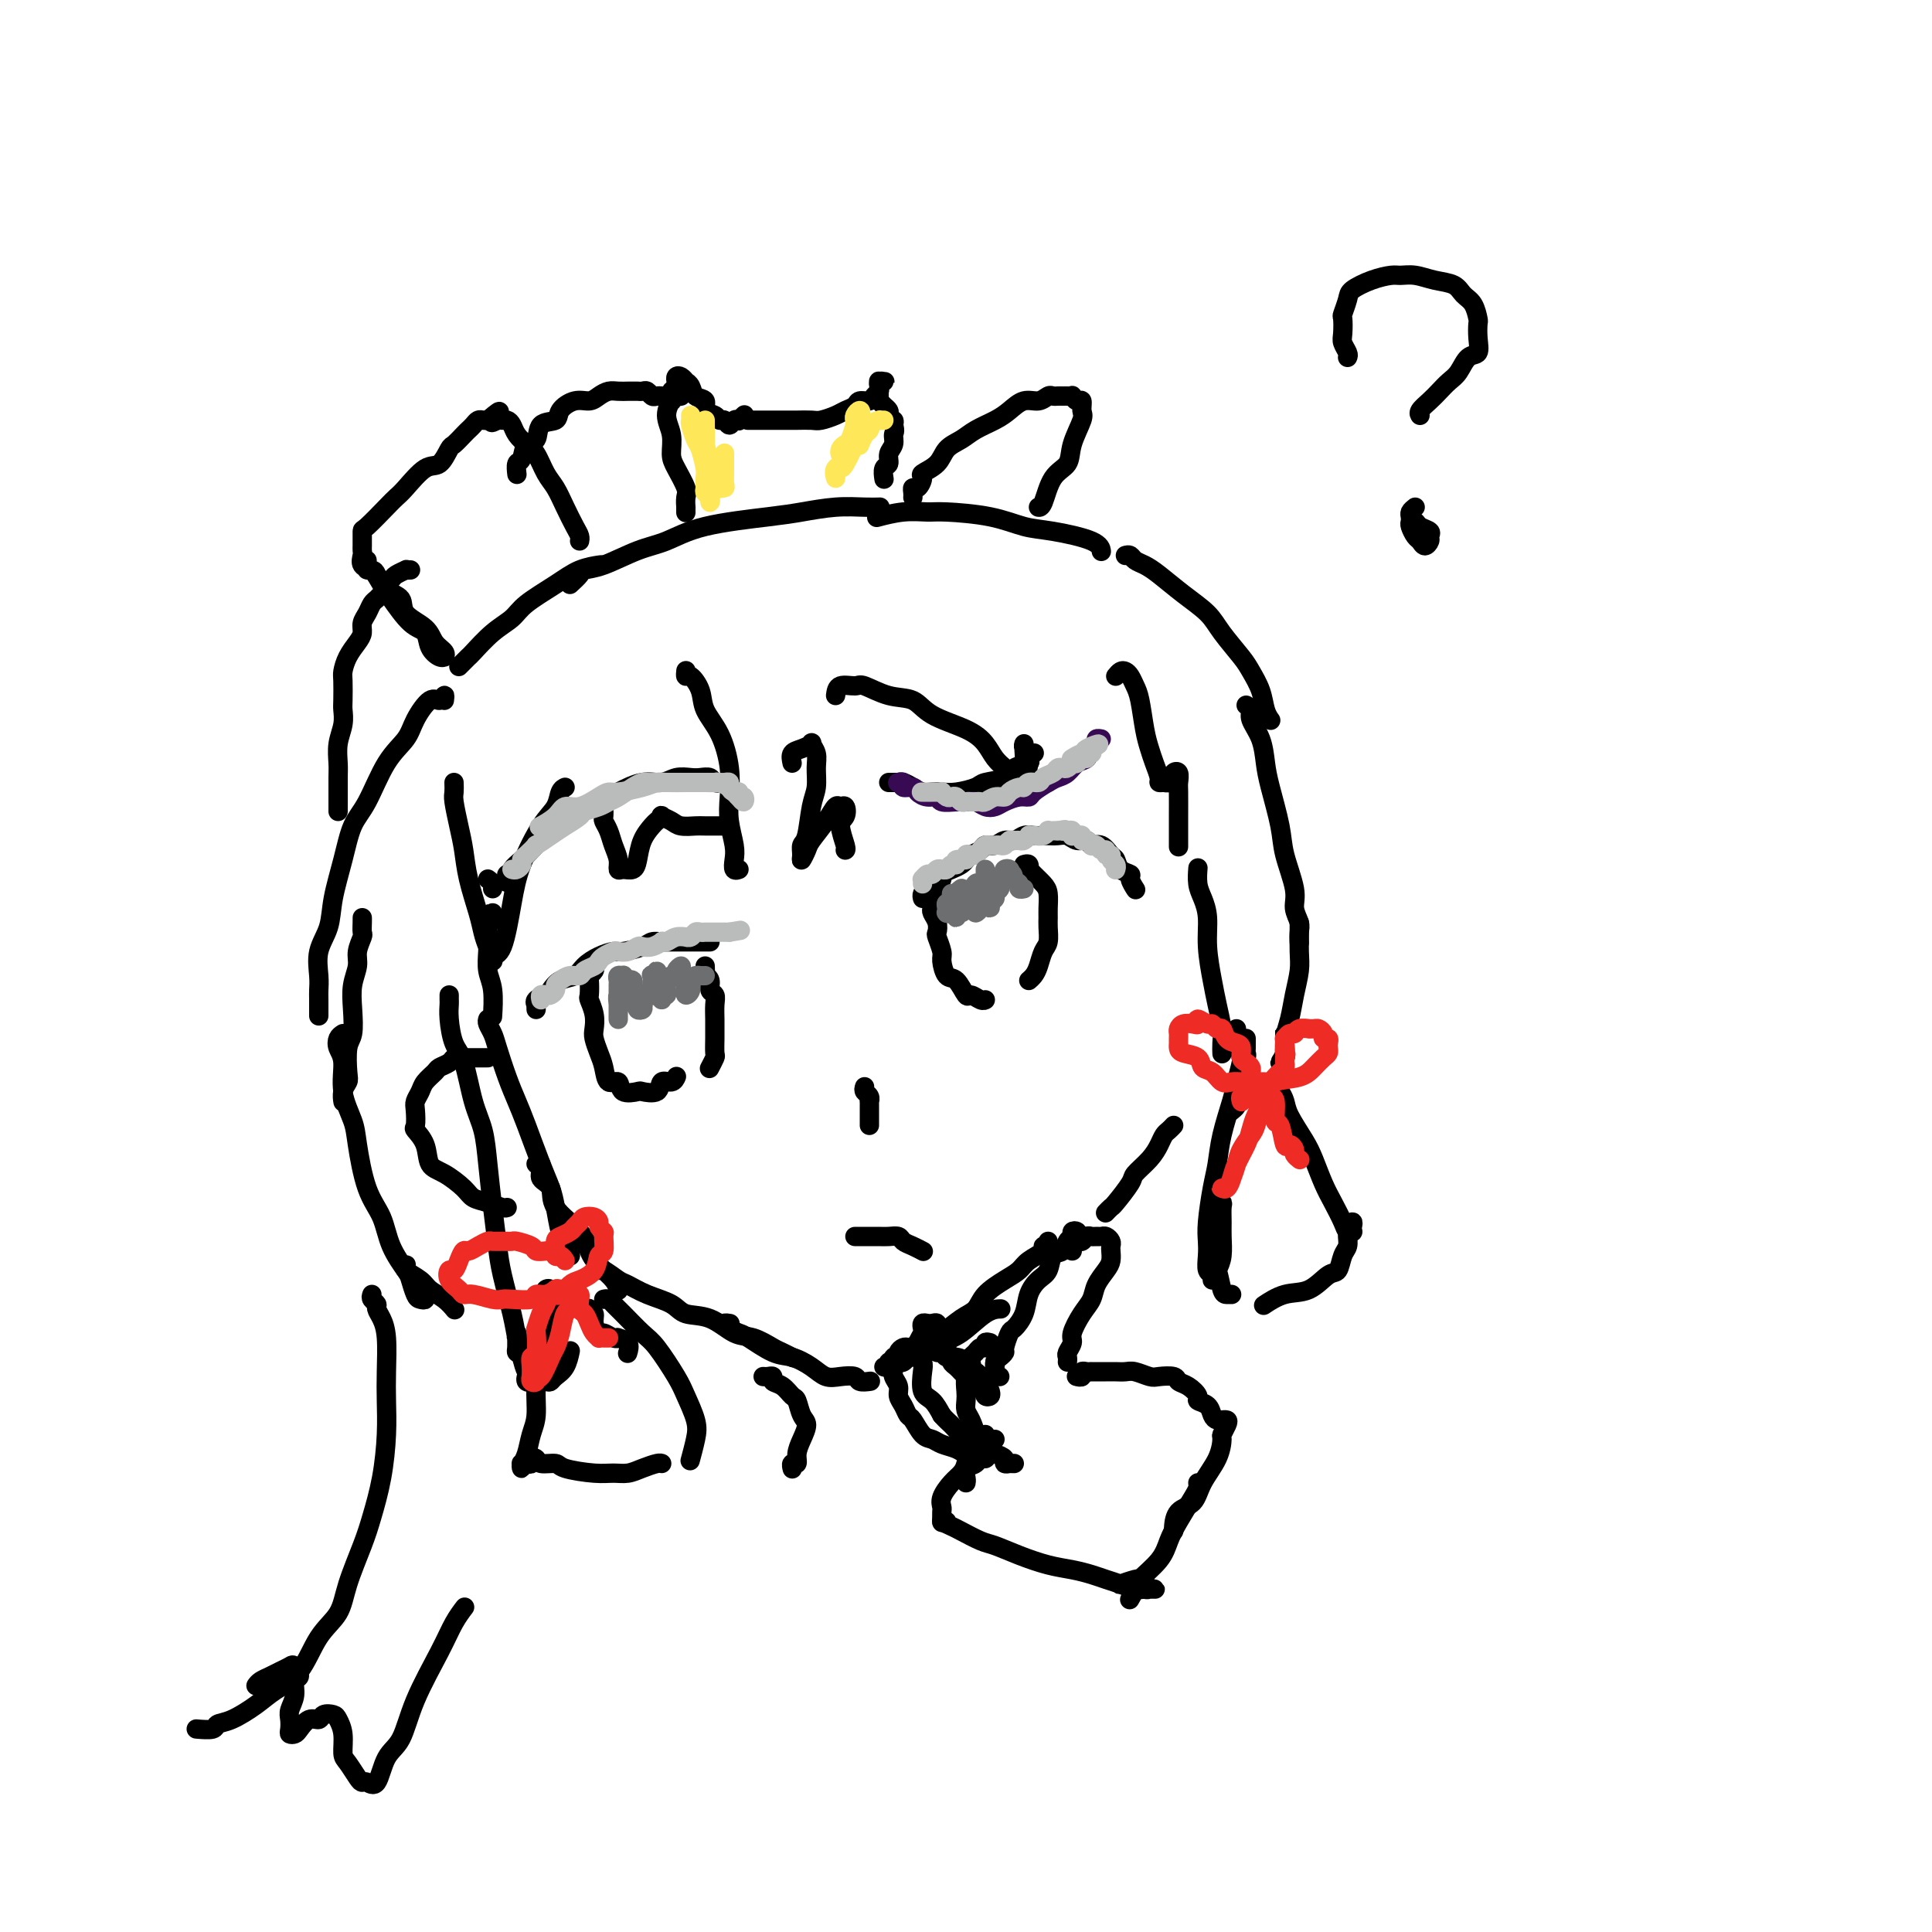 <svg viewBox='0 0 400 400' version='1.1' xmlns='http://www.w3.org/2000/svg' xmlns:xlink='http://www.w3.org/1999/xlink'><g fill='none' stroke='#000000' stroke-width='4' stroke-linecap='round' stroke-linejoin='round'><path d='M179,225c-0.113,0.343 -0.226,0.686 0,1c0.226,0.314 0.793,0.598 1,1c0.207,0.402 0.056,0.920 0,1c-0.056,0.080 -0.015,-0.280 0,0c0.015,0.280 0.004,1.199 0,2c-0.004,0.801 -0.001,1.485 0,2c0.001,0.515 0.000,0.861 0,1c-0.000,0.139 -0.000,0.069 0,0'/><path d='M191,186c-0.081,-0.311 -0.163,-0.622 0,-1c0.163,-0.378 0.570,-0.822 1,-1c0.430,-0.178 0.884,-0.089 1,0c0.116,0.089 -0.107,0.179 0,0c0.107,-0.179 0.543,-0.625 1,-1c0.457,-0.375 0.935,-0.678 1,-1c0.065,-0.322 -0.282,-0.664 0,-1c0.282,-0.336 1.193,-0.667 2,-1c0.807,-0.333 1.511,-0.668 2,-1c0.489,-0.332 0.764,-0.662 1,-1c0.236,-0.338 0.433,-0.683 1,-1c0.567,-0.317 1.503,-0.606 2,-1c0.497,-0.394 0.556,-0.894 1,-1c0.444,-0.106 1.273,0.182 2,0c0.727,-0.182 1.350,-0.833 2,-1c0.650,-0.167 1.325,0.151 2,0c0.675,-0.151 1.350,-0.772 2,-1c0.650,-0.228 1.276,-0.062 2,0c0.724,0.062 1.544,0.021 2,0c0.456,-0.021 0.546,-0.021 1,0c0.454,0.021 1.273,0.062 2,0c0.727,-0.062 1.363,-0.229 2,0c0.637,0.229 1.273,0.853 2,1c0.727,0.147 1.543,-0.183 2,0c0.457,0.183 0.555,0.879 1,1c0.445,0.121 1.237,-0.332 2,0c0.763,0.332 1.496,1.450 2,2c0.504,0.550 0.780,0.533 1,1c0.220,0.467 0.385,1.417 1,2c0.615,0.583 1.681,0.797 2,1c0.319,0.203 -0.110,0.395 0,1c0.110,0.605 0.761,1.625 1,2c0.239,0.375 0.068,0.107 0,0c-0.068,-0.107 -0.034,-0.054 0,0'/><path d='M195,184c-0.453,-0.089 -0.906,-0.178 -1,0c-0.094,0.178 0.170,0.624 0,1c-0.170,0.376 -0.774,0.681 -1,1c-0.226,0.319 -0.074,0.653 0,1c0.074,0.347 0.071,0.707 0,1c-0.071,0.293 -0.211,0.519 0,1c0.211,0.481 0.774,1.215 1,2c0.226,0.785 0.115,1.619 0,2c-0.115,0.381 -0.235,0.309 0,1c0.235,0.691 0.827,2.144 1,3c0.173,0.856 -0.071,1.114 0,2c0.071,0.886 0.456,2.399 1,3c0.544,0.601 1.246,0.291 2,1c0.754,0.709 1.561,2.439 2,3c0.439,0.561 0.510,-0.046 1,0c0.490,0.046 1.399,0.744 2,1c0.601,0.256 0.892,0.069 1,0c0.108,-0.069 0.031,-0.020 0,0c-0.031,0.020 -0.015,0.010 0,0'/><path d='M212,179c0.418,-0.118 0.837,-0.236 1,0c0.163,0.236 0.072,0.825 0,1c-0.072,0.175 -0.124,-0.063 0,0c0.124,0.063 0.426,0.426 1,1c0.574,0.574 1.422,1.360 2,2c0.578,0.640 0.888,1.134 1,2c0.112,0.866 0.027,2.104 0,3c-0.027,0.896 0.004,1.451 0,2c-0.004,0.549 -0.042,1.092 0,2c0.042,0.908 0.165,2.180 0,3c-0.165,0.820 -0.619,1.186 -1,2c-0.381,0.814 -0.690,2.074 -1,3c-0.310,0.926 -0.622,1.519 -1,2c-0.378,0.481 -0.822,0.852 -1,1c-0.178,0.148 -0.089,0.074 0,0'/><path d='M111,209c-0.015,-0.446 -0.030,-0.892 0,-1c0.030,-0.108 0.104,0.122 0,0c-0.104,-0.122 -0.386,-0.595 0,-1c0.386,-0.405 1.439,-0.741 2,-1c0.561,-0.259 0.628,-0.440 1,-1c0.372,-0.560 1.048,-1.499 2,-2c0.952,-0.501 2.178,-0.564 3,-1c0.822,-0.436 1.239,-1.244 2,-2c0.761,-0.756 1.866,-1.460 3,-2c1.134,-0.540 2.296,-0.915 3,-1c0.704,-0.085 0.951,0.121 2,0c1.049,-0.121 2.901,-0.568 4,-1c1.099,-0.432 1.445,-0.848 2,-1c0.555,-0.152 1.318,-0.041 2,0c0.682,0.041 1.282,0.011 2,0c0.718,-0.011 1.554,-0.003 2,0c0.446,0.003 0.501,0.001 1,0c0.499,-0.001 1.440,-0.000 2,0c0.560,0.000 0.738,0.000 1,0c0.262,-0.000 0.609,-0.000 1,0c0.391,0.000 0.826,0.000 1,0c0.174,-0.000 0.087,-0.000 0,0'/><path d='M123,200c0.113,0.316 0.225,0.632 0,1c-0.225,0.368 -0.789,0.787 -1,1c-0.211,0.213 -0.070,0.221 0,1c0.070,0.779 0.071,2.329 0,3c-0.071,0.671 -0.212,0.462 0,1c0.212,0.538 0.778,1.823 1,3c0.222,1.177 0.100,2.247 0,3c-0.100,0.753 -0.177,1.191 0,2c0.177,0.809 0.609,1.990 1,3c0.391,1.010 0.743,1.850 1,3c0.257,1.150 0.420,2.609 1,3c0.580,0.391 1.578,-0.285 2,0c0.422,0.285 0.269,1.533 1,2c0.731,0.467 2.346,0.154 3,0c0.654,-0.154 0.347,-0.150 1,0c0.653,0.150 2.266,0.446 3,0c0.734,-0.446 0.588,-1.635 1,-2c0.412,-0.365 1.380,0.094 2,0c0.620,-0.094 0.891,-0.741 1,-1c0.109,-0.259 0.054,-0.129 0,0'/><path d='M146,200c0.033,0.861 0.065,1.722 0,2c-0.065,0.278 -0.228,-0.026 0,0c0.228,0.026 0.846,0.381 1,1c0.154,0.619 -0.155,1.503 0,2c0.155,0.497 0.774,0.607 1,1c0.226,0.393 0.060,1.069 0,2c-0.060,0.931 -0.015,2.118 0,3c0.015,0.882 0.000,1.459 0,2c-0.000,0.541 0.014,1.045 0,2c-0.014,0.955 -0.055,2.359 0,3c0.055,0.641 0.207,0.519 0,1c-0.207,0.481 -0.773,1.566 -1,2c-0.227,0.434 -0.113,0.217 0,0'/><path d='M184,162c0.305,0.002 0.609,0.003 1,0c0.391,-0.003 0.867,-0.011 1,0c0.133,0.011 -0.078,0.042 0,0c0.078,-0.042 0.443,-0.155 1,0c0.557,0.155 1.306,0.578 2,1c0.694,0.422 1.335,0.842 2,1c0.665,0.158 1.355,0.053 2,0c0.645,-0.053 1.244,-0.055 2,0c0.756,0.055 1.667,0.166 3,0c1.333,-0.166 3.087,-0.608 4,-1c0.913,-0.392 0.986,-0.735 2,-1c1.014,-0.265 2.969,-0.453 4,-1c1.031,-0.547 1.138,-1.453 2,-2c0.862,-0.547 2.478,-0.734 3,-1c0.522,-0.266 -0.052,-0.610 0,-1c0.052,-0.390 0.729,-0.826 1,-1c0.271,-0.174 0.135,-0.087 0,0'/><path d='M105,182c-0.009,0.504 -0.018,1.009 0,1c0.018,-0.009 0.064,-0.530 0,-1c-0.064,-0.470 -0.236,-0.887 0,-1c0.236,-0.113 0.882,0.079 1,0c0.118,-0.079 -0.291,-0.427 0,-1c0.291,-0.573 1.282,-1.369 2,-2c0.718,-0.631 1.164,-1.096 2,-2c0.836,-0.904 2.063,-2.248 3,-3c0.937,-0.752 1.583,-0.913 3,-2c1.417,-1.087 3.604,-3.099 5,-4c1.396,-0.901 2.001,-0.690 3,-1c0.999,-0.310 2.393,-1.141 4,-2c1.607,-0.859 3.427,-1.747 5,-2c1.573,-0.253 2.898,0.127 4,0c1.102,-0.127 1.982,-0.762 3,-1c1.018,-0.238 2.174,-0.078 3,0c0.826,0.078 1.321,0.073 2,0c0.679,-0.073 1.541,-0.216 2,0c0.459,0.216 0.515,0.790 1,1c0.485,0.210 1.400,0.057 2,0c0.600,-0.057 0.886,-0.016 1,0c0.114,0.016 0.057,0.008 0,0'/><path d='M142,139c0.015,-0.131 0.030,-0.262 0,0c-0.030,0.262 -0.104,0.917 0,1c0.104,0.083 0.385,-0.405 1,0c0.615,0.405 1.562,1.703 2,3c0.438,1.297 0.365,2.593 1,4c0.635,1.407 1.978,2.926 3,5c1.022,2.074 1.724,4.705 2,7c0.276,2.295 0.125,4.255 0,6c-0.125,1.745 -0.226,3.277 0,5c0.226,1.723 0.779,3.639 1,5c0.221,1.361 0.111,2.169 0,3c-0.111,0.831 -0.222,1.685 0,2c0.222,0.315 0.778,0.090 1,0c0.222,-0.090 0.111,-0.045 0,0'/><path d='M164,158c-0.164,-0.759 -0.327,-1.519 0,-2c0.327,-0.481 1.145,-0.685 2,-1c0.855,-0.315 1.747,-0.741 2,-1c0.253,-0.259 -0.131,-0.351 0,0c0.131,0.351 0.779,1.145 1,2c0.221,0.855 0.017,1.772 0,3c-0.017,1.228 0.153,2.766 0,4c-0.153,1.234 -0.630,2.164 -1,4c-0.370,1.836 -0.631,4.576 -1,6c-0.369,1.424 -0.844,1.530 -1,2c-0.156,0.470 0.006,1.305 0,2c-0.006,0.695 -0.181,1.250 0,1c0.181,-0.250 0.717,-1.306 1,-2c0.283,-0.694 0.314,-1.025 1,-2c0.686,-0.975 2.027,-2.595 3,-4c0.973,-1.405 1.576,-2.597 2,-3c0.424,-0.403 0.667,-0.017 1,0c0.333,0.017 0.755,-0.335 1,0c0.245,0.335 0.314,1.358 0,2c-0.314,0.642 -1.012,0.904 -1,2c0.012,1.096 0.734,3.026 1,4c0.266,0.974 0.076,0.993 0,1c-0.076,0.007 -0.038,0.004 0,0'/><path d='M173,144c0.112,-0.861 0.225,-1.722 1,-2c0.775,-0.278 2.213,0.025 3,0c0.787,-0.025 0.923,-0.380 2,0c1.077,0.380 3.093,1.494 5,2c1.907,0.506 3.704,0.404 5,1c1.296,0.596 2.091,1.890 4,3c1.909,1.110 4.931,2.038 7,3c2.069,0.962 3.184,1.960 4,3c0.816,1.040 1.333,2.123 2,3c0.667,0.877 1.484,1.548 2,2c0.516,0.452 0.730,0.684 1,1c0.270,0.316 0.594,0.715 1,1c0.406,0.285 0.894,0.454 1,0c0.106,-0.454 -0.169,-1.531 0,-2c0.169,-0.469 0.781,-0.329 1,-1c0.219,-0.671 0.045,-2.155 0,-3c-0.045,-0.845 0.039,-1.053 0,-1c-0.039,0.053 -0.200,0.368 0,1c0.200,0.632 0.760,1.581 1,2c0.240,0.419 0.159,0.308 0,1c-0.159,0.692 -0.396,2.185 0,3c0.396,0.815 1.426,0.950 2,1c0.574,0.050 0.693,0.013 1,0c0.307,-0.013 0.802,-0.004 1,0c0.198,0.004 0.099,0.002 0,0'/><path d='M231,140c0.333,-0.405 0.667,-0.810 1,-1c0.333,-0.190 0.667,-0.165 1,0c0.333,0.165 0.667,0.470 1,1c0.333,0.530 0.666,1.285 1,2c0.334,0.715 0.668,1.389 1,3c0.332,1.611 0.663,4.159 1,6c0.337,1.841 0.682,2.977 1,4c0.318,1.023 0.610,1.935 1,3c0.390,1.065 0.879,2.282 1,3c0.121,0.718 -0.126,0.935 0,1c0.126,0.065 0.626,-0.023 1,0c0.374,0.023 0.622,0.156 1,0c0.378,-0.156 0.886,-0.603 1,-1c0.114,-0.397 -0.166,-0.745 0,-1c0.166,-0.255 0.776,-0.418 1,0c0.224,0.418 0.060,1.415 0,2c-0.060,0.585 -0.016,0.756 0,2c0.016,1.244 0.004,3.560 0,5c-0.004,1.440 -0.001,2.003 0,3c0.001,0.997 0.000,2.428 0,3c-0.000,0.572 -0.000,0.286 0,0'/><path d='M94,162c0.023,0.739 0.047,1.479 0,2c-0.047,0.521 -0.163,0.824 0,2c0.163,1.176 0.607,3.224 1,5c0.393,1.776 0.735,3.280 1,5c0.265,1.720 0.453,3.654 1,6c0.547,2.346 1.453,5.103 2,7c0.547,1.897 0.733,2.935 1,4c0.267,1.065 0.613,2.156 1,3c0.387,0.844 0.814,1.442 1,2c0.186,0.558 0.131,1.076 0,1c-0.131,-0.076 -0.338,-0.747 0,-1c0.338,-0.253 1.222,-0.087 2,-2c0.778,-1.913 1.451,-5.906 2,-9c0.549,-3.094 0.974,-5.288 2,-8c1.026,-2.712 2.653,-5.942 4,-8c1.347,-2.058 2.412,-2.943 3,-4c0.588,-1.057 0.697,-2.284 1,-3c0.303,-0.716 0.801,-0.919 1,-1c0.199,-0.081 0.100,-0.041 0,0'/><path d='M125,167c0.024,0.774 0.049,1.547 0,2c-0.049,0.453 -0.171,0.584 0,1c0.171,0.416 0.636,1.116 1,2c0.364,0.884 0.626,1.951 1,3c0.374,1.049 0.860,2.081 1,3c0.140,0.919 -0.066,1.726 0,2c0.066,0.274 0.403,0.014 1,0c0.597,-0.014 1.455,0.218 2,0c0.545,-0.218 0.777,-0.885 1,-2c0.223,-1.115 0.436,-2.678 1,-4c0.564,-1.322 1.478,-2.404 2,-3c0.522,-0.596 0.652,-0.706 1,-1c0.348,-0.294 0.913,-0.772 1,-1c0.087,-0.228 -0.302,-0.205 0,0c0.302,0.205 1.297,0.591 2,1c0.703,0.409 1.114,0.842 2,1c0.886,0.158 2.248,0.042 3,0c0.752,-0.042 0.895,-0.011 2,0c1.105,0.011 3.173,0.003 4,0c0.827,-0.003 0.414,-0.002 0,0'/><path d='M101,182c0.422,0.311 0.844,0.622 1,1c0.156,0.378 0.044,0.822 0,1c-0.044,0.178 -0.022,0.089 0,0'/><path d='M102,190c0.008,-0.405 0.016,-0.811 0,-1c-0.016,-0.189 -0.057,-0.162 0,0c0.057,0.162 0.210,0.458 0,1c-0.210,0.542 -0.785,1.328 -1,2c-0.215,0.672 -0.072,1.228 0,2c0.072,0.772 0.072,1.759 0,3c-0.072,1.241 -0.215,2.735 0,4c0.215,1.265 0.789,2.302 1,4c0.211,1.698 0.060,4.057 0,5c-0.060,0.943 -0.030,0.472 0,0'/><path d='M101,211c-0.096,0.247 -0.191,0.495 0,1c0.191,0.505 0.669,1.268 1,2c0.331,0.732 0.515,1.434 1,3c0.485,1.566 1.271,3.997 2,6c0.729,2.003 1.399,3.577 2,5c0.601,1.423 1.131,2.696 2,5c0.869,2.304 2.078,5.638 3,8c0.922,2.362 1.557,3.751 2,5c0.443,1.249 0.693,2.358 1,4c0.307,1.642 0.670,3.817 1,5c0.330,1.183 0.625,1.374 1,2c0.375,0.626 0.829,1.687 1,2c0.171,0.313 0.060,-0.123 0,0c-0.060,0.123 -0.068,0.806 0,1c0.068,0.194 0.210,-0.102 0,-1c-0.210,-0.898 -0.774,-2.400 -1,-3c-0.226,-0.600 -0.113,-0.300 0,0'/><path d='M112,241c-0.553,-0.062 -1.105,-0.125 -1,0c0.105,0.125 0.868,0.437 1,1c0.132,0.563 -0.369,1.375 0,2c0.369,0.625 1.606,1.062 2,2c0.394,0.938 -0.056,2.376 1,4c1.056,1.624 3.617,3.434 5,5c1.383,1.566 1.586,2.889 2,4c0.414,1.111 1.039,2.009 2,3c0.961,0.991 2.259,2.074 3,3c0.741,0.926 0.926,1.693 1,2c0.074,0.307 0.037,0.153 0,0'/><path d='M124,262c-0.032,0.479 -0.065,0.957 0,1c0.065,0.043 0.227,-0.351 1,0c0.773,0.351 2.158,1.446 3,2c0.842,0.554 1.140,0.566 2,1c0.860,0.434 2.281,1.290 4,2c1.719,0.710 3.736,1.274 5,2c1.264,0.726 1.774,1.613 3,2c1.226,0.387 3.167,0.275 5,1c1.833,0.725 3.556,2.289 5,3c1.444,0.711 2.607,0.569 4,1c1.393,0.431 3.014,1.436 4,2c0.986,0.564 1.336,0.687 2,1c0.664,0.313 1.640,0.815 2,1c0.360,0.185 0.103,0.053 0,0c-0.103,-0.053 -0.051,-0.026 0,0'/><path d='M151,274c0.129,0.023 0.259,0.045 0,0c-0.259,-0.045 -0.905,-0.159 -1,0c-0.095,0.159 0.361,0.591 1,1c0.639,0.409 1.462,0.795 2,1c0.538,0.205 0.790,0.231 2,1c1.210,0.769 3.376,2.283 5,3c1.624,0.717 2.705,0.636 4,1c1.295,0.364 2.804,1.173 4,2c1.196,0.827 2.079,1.672 3,2c0.921,0.328 1.879,0.140 3,0c1.121,-0.140 2.403,-0.234 3,0c0.597,0.234 0.507,0.794 1,1c0.493,0.206 1.569,0.059 2,0c0.431,-0.059 0.215,-0.029 0,0'/><path d='M217,257c0.134,0.440 0.269,0.881 0,1c-0.269,0.119 -0.941,-0.082 -1,0c-0.059,0.082 0.496,0.447 0,1c-0.496,0.553 -2.044,1.293 -3,2c-0.956,0.707 -1.322,1.381 -2,2c-0.678,0.619 -1.670,1.182 -3,2c-1.330,0.818 -3.000,1.892 -4,3c-1.000,1.108 -1.330,2.251 -2,3c-0.670,0.749 -1.678,1.103 -3,2c-1.322,0.897 -2.956,2.335 -4,3c-1.044,0.665 -1.498,0.555 -2,1c-0.502,0.445 -1.051,1.444 -2,2c-0.949,0.556 -2.297,0.670 -3,1c-0.703,0.330 -0.762,0.877 -1,1c-0.238,0.123 -0.656,-0.177 -1,0c-0.344,0.177 -0.614,0.832 -1,1c-0.386,0.168 -0.887,-0.151 -1,0c-0.113,0.151 0.162,0.771 0,1c-0.162,0.229 -0.761,0.065 -1,0c-0.239,-0.065 -0.120,-0.033 0,0'/><path d='M186,282c-0.086,-0.032 -0.172,-0.063 0,0c0.172,0.063 0.601,0.221 1,0c0.399,-0.221 0.769,-0.819 1,-1c0.231,-0.181 0.323,0.057 1,0c0.677,-0.057 1.940,-0.407 3,-1c1.060,-0.593 1.917,-1.427 3,-2c1.083,-0.573 2.393,-0.886 4,-2c1.607,-1.114 3.509,-3.031 5,-4c1.491,-0.969 2.569,-0.991 3,-1c0.431,-0.009 0.216,-0.004 0,0'/><path d='M243,233c-0.330,0.352 -0.660,0.703 -1,1c-0.340,0.297 -0.691,0.538 -1,1c-0.309,0.462 -0.577,1.143 -1,2c-0.423,0.857 -1.002,1.889 -2,3c-0.998,1.111 -2.415,2.301 -3,3c-0.585,0.699 -0.339,0.905 -1,2c-0.661,1.095 -2.229,3.077 -3,4c-0.771,0.923 -0.746,0.787 -1,1c-0.254,0.213 -0.787,0.775 -1,1c-0.213,0.225 -0.107,0.112 0,0'/><path d='M248,180c0.022,-0.272 0.043,-0.543 0,0c-0.043,0.543 -0.152,1.902 0,3c0.152,1.098 0.565,1.937 1,3c0.435,1.063 0.891,2.350 1,4c0.109,1.650 -0.128,3.663 0,6c0.128,2.337 0.623,4.998 1,7c0.377,2.002 0.637,3.346 1,5c0.363,1.654 0.829,3.619 1,5c0.171,1.381 0.046,2.180 0,3c-0.046,0.820 -0.013,1.663 0,2c0.013,0.337 0.007,0.169 0,0'/><path d='M177,256c0.327,0.000 0.654,0.000 1,0c0.346,-0.000 0.713,-0.001 1,0c0.287,0.001 0.496,0.003 1,0c0.504,-0.003 1.303,-0.012 2,0c0.697,0.012 1.290,0.046 2,0c0.710,-0.046 1.535,-0.170 2,0c0.465,0.170 0.569,0.634 1,1c0.431,0.366 1.188,0.634 2,1c0.812,0.366 1.680,0.829 2,1c0.320,0.171 0.091,0.049 0,0c-0.091,-0.049 -0.046,-0.024 0,0'/><path d='M101,219c-0.331,0.000 -0.662,0.000 -1,0c-0.338,-0.000 -0.682,-0.000 -1,0c-0.318,0.000 -0.610,0.000 -1,0c-0.390,-0.000 -0.878,-0.001 -1,0c-0.122,0.001 0.123,0.003 0,0c-0.123,-0.003 -0.614,-0.012 -1,0c-0.386,0.012 -0.666,0.044 -1,0c-0.334,-0.044 -0.723,-0.163 -1,0c-0.277,0.163 -0.441,0.610 -1,1c-0.559,0.390 -1.512,0.724 -2,1c-0.488,0.276 -0.509,0.495 -1,1c-0.491,0.505 -1.452,1.295 -2,2c-0.548,0.705 -0.685,1.325 -1,2c-0.315,0.675 -0.809,1.404 -1,2c-0.191,0.596 -0.078,1.059 0,2c0.078,0.941 0.119,2.358 0,3c-0.119,0.642 -0.400,0.507 0,1c0.400,0.493 1.482,1.613 2,3c0.518,1.387 0.473,3.040 1,4c0.527,0.960 1.626,1.228 3,2c1.374,0.772 3.023,2.049 4,3c0.977,0.951 1.281,1.575 2,2c0.719,0.425 1.852,0.650 3,1c1.148,0.350 2.309,0.825 3,1c0.691,0.175 0.912,0.050 1,0c0.088,-0.050 0.044,-0.025 0,0'/><path d='M93,206c-0.005,0.365 -0.009,0.729 0,1c0.009,0.271 0.033,0.448 0,1c-0.033,0.552 -0.121,1.478 0,3c0.121,1.522 0.452,3.639 1,5c0.548,1.361 1.313,1.968 2,4c0.687,2.032 1.298,5.491 2,8c0.702,2.509 1.497,4.067 2,6c0.503,1.933 0.716,4.239 1,7c0.284,2.761 0.639,5.977 1,9c0.361,3.023 0.727,5.852 1,8c0.273,2.148 0.454,3.616 1,6c0.546,2.384 1.456,5.685 2,8c0.544,2.315 0.721,3.643 1,5c0.279,1.357 0.659,2.743 1,4c0.341,1.257 0.641,2.386 1,3c0.359,0.614 0.776,0.714 1,1c0.224,0.286 0.253,0.760 0,1c-0.253,0.240 -0.790,0.247 -1,0c-0.210,-0.247 -0.095,-0.748 0,-1c0.095,-0.252 0.169,-0.256 0,-1c-0.169,-0.744 -0.581,-2.228 -1,-3c-0.419,-0.772 -0.846,-0.830 -1,-1c-0.154,-0.170 -0.037,-0.451 0,-1c0.037,-0.549 -0.006,-1.367 0,-2c0.006,-0.633 0.061,-1.082 0,-1c-0.061,0.082 -0.239,0.694 0,1c0.239,0.306 0.894,0.306 1,1c0.106,0.694 -0.336,2.081 0,3c0.336,0.919 1.451,1.368 2,2c0.549,0.632 0.532,1.447 1,2c0.468,0.553 1.422,0.845 2,1c0.578,0.155 0.782,0.174 1,0c0.218,-0.174 0.450,-0.542 1,-1c0.550,-0.458 1.417,-1.008 2,-2c0.583,-0.992 0.881,-2.426 1,-3c0.119,-0.574 0.060,-0.287 0,0'/><path d='M121,271c0.455,-0.125 0.910,-0.250 1,0c0.090,0.250 -0.184,0.875 0,1c0.184,0.125 0.826,-0.250 1,0c0.174,0.250 -0.121,1.125 0,2c0.121,0.875 0.657,1.751 1,2c0.343,0.249 0.492,-0.128 1,0c0.508,0.128 1.376,0.760 2,1c0.624,0.240 1.004,0.089 1,0c-0.004,-0.089 -0.393,-0.117 0,0c0.393,0.117 1.567,0.378 2,1c0.433,0.622 0.124,1.606 0,2c-0.124,0.394 -0.062,0.197 0,0'/><path d='M75,191c-0.002,-0.478 -0.005,-0.956 0,-1c0.005,-0.044 0.016,0.347 0,1c-0.016,0.653 -0.061,1.570 0,2c0.061,0.430 0.226,0.375 0,1c-0.226,0.625 -0.844,1.932 -1,3c-0.156,1.068 0.151,1.897 0,3c-0.151,1.103 -0.759,2.481 -1,4c-0.241,1.519 -0.116,3.180 0,5c0.116,1.820 0.224,3.800 0,5c-0.224,1.200 -0.778,1.622 -1,3c-0.222,1.378 -0.112,3.714 0,5c0.112,1.286 0.226,1.521 0,2c-0.226,0.479 -0.793,1.200 -1,2c-0.207,0.800 -0.056,1.677 0,2c0.056,0.323 0.016,0.092 0,0c-0.016,-0.092 -0.008,-0.046 0,0'/><path d='M71,214c-0.388,0.250 -0.777,0.500 -1,1c-0.223,0.500 -0.282,1.252 0,2c0.282,0.748 0.903,1.494 1,3c0.097,1.506 -0.332,3.773 0,6c0.332,2.227 1.424,4.415 2,6c0.576,1.585 0.634,2.568 1,5c0.366,2.432 1.040,6.313 2,9c0.960,2.687 2.208,4.180 3,6c0.792,1.820 1.129,3.965 2,6c0.871,2.035 2.276,3.958 3,5c0.724,1.042 0.765,1.204 1,2c0.235,0.796 0.662,2.226 1,3c0.338,0.774 0.585,0.890 1,1c0.415,0.110 0.997,0.212 1,0c0.003,-0.212 -0.574,-0.740 -1,-1c-0.426,-0.260 -0.702,-0.252 -1,-1c-0.298,-0.748 -0.618,-2.251 -1,-3c-0.382,-0.749 -0.824,-0.745 -1,-1c-0.176,-0.255 -0.084,-0.770 0,-1c0.084,-0.230 0.161,-0.175 0,0c-0.161,0.175 -0.561,0.471 0,1c0.561,0.529 2.084,1.291 3,2c0.916,0.709 1.225,1.365 2,2c0.775,0.635 2.016,1.248 3,2c0.984,0.752 1.710,1.643 2,2c0.290,0.357 0.145,0.178 0,0'/><path d='M92,145c0.074,-0.562 0.149,-1.123 0,-1c-0.149,0.123 -0.521,0.931 -1,1c-0.479,0.069 -1.065,-0.600 -2,0c-0.935,0.600 -2.218,2.468 -3,4c-0.782,1.532 -1.063,2.728 -2,4c-0.937,1.272 -2.531,2.621 -4,5c-1.469,2.379 -2.812,5.787 -4,8c-1.188,2.213 -2.221,3.231 -3,5c-0.779,1.769 -1.305,4.290 -2,7c-0.695,2.710 -1.559,5.608 -2,8c-0.441,2.392 -0.458,4.278 -1,6c-0.542,1.722 -1.609,3.282 -2,5c-0.391,1.718 -0.105,3.596 0,5c0.105,1.404 0.028,2.335 0,3c-0.028,0.665 -0.008,1.064 0,2c0.008,0.936 0.002,2.410 0,3c-0.002,0.590 -0.001,0.295 0,0'/><path d='M95,138c0.315,-0.313 0.630,-0.625 1,-1c0.370,-0.375 0.795,-0.812 1,-1c0.205,-0.188 0.189,-0.125 1,-1c0.811,-0.875 2.449,-2.686 4,-4c1.551,-1.314 3.015,-2.132 4,-3c0.985,-0.868 1.490,-1.788 3,-3c1.510,-1.212 4.023,-2.717 6,-4c1.977,-1.283 3.417,-2.346 5,-3c1.583,-0.654 3.309,-0.901 4,-1c0.691,-0.099 0.345,-0.049 0,0'/><path d='M118,121c0.807,-0.741 1.613,-1.482 2,-2c0.387,-0.518 0.353,-0.814 1,-1c0.647,-0.186 1.975,-0.263 4,-1c2.025,-0.737 4.748,-2.134 7,-3c2.252,-0.866 4.032,-1.203 6,-2c1.968,-0.797 4.123,-2.056 8,-3c3.877,-0.944 9.477,-1.573 13,-2c3.523,-0.427 4.969,-0.650 7,-1c2.031,-0.350 4.648,-0.826 7,-1c2.352,-0.174 4.441,-0.047 6,0c1.559,0.047 2.588,0.013 3,0c0.412,-0.013 0.206,-0.007 0,0'/><path d='M182,107c-0.431,0.114 -0.862,0.229 0,0c0.862,-0.229 3.016,-0.800 5,-1c1.984,-0.200 3.797,-0.027 5,0c1.203,0.027 1.797,-0.092 4,0c2.203,0.092 6.016,0.396 9,1c2.984,0.604 5.139,1.507 7,2c1.861,0.493 3.427,0.575 6,1c2.573,0.425 6.154,1.191 8,2c1.846,0.809 1.956,1.660 2,2c0.044,0.340 0.022,0.170 0,0'/><path d='M233,115c0.354,-0.092 0.708,-0.185 1,0c0.292,0.185 0.522,0.646 1,1c0.478,0.354 1.204,0.599 2,1c0.796,0.401 1.663,0.958 3,2c1.337,1.042 3.145,2.571 5,4c1.855,1.429 3.758,2.759 5,4c1.242,1.241 1.824,2.395 3,4c1.176,1.605 2.946,3.663 4,5c1.054,1.337 1.393,1.952 2,3c0.607,1.048 1.482,2.528 2,4c0.518,1.472 0.678,2.935 1,4c0.322,1.065 0.806,1.733 1,2c0.194,0.267 0.097,0.134 0,0'/><path d='M258,146c0.476,0.284 0.953,0.568 1,1c0.047,0.432 -0.334,1.014 0,2c0.334,0.986 1.384,2.378 2,4c0.616,1.622 0.800,3.473 1,5c0.200,1.527 0.417,2.729 1,5c0.583,2.271 1.533,5.609 2,8c0.467,2.391 0.451,3.833 1,6c0.549,2.167 1.664,5.057 2,7c0.336,1.943 -0.106,2.938 0,4c0.106,1.062 0.760,2.192 1,3c0.240,0.808 0.065,1.294 0,2c-0.065,0.706 -0.018,1.630 0,2c0.018,0.370 0.009,0.185 0,0'/><path d='M256,213c-0.001,0.303 -0.001,0.606 0,1c0.001,0.394 0.004,0.879 0,1c-0.004,0.121 -0.015,-0.122 0,0c0.015,0.122 0.057,0.607 0,1c-0.057,0.393 -0.211,0.693 0,1c0.211,0.307 0.788,0.621 1,1c0.212,0.379 0.061,0.823 0,1c-0.061,0.177 -0.030,0.089 0,0'/><path d='M269,191c0.000,0.283 0.001,0.567 0,1c-0.001,0.433 -0.003,1.017 0,1c0.003,-0.017 0.012,-0.634 0,0c-0.012,0.634 -0.046,2.518 0,4c0.046,1.482 0.171,2.560 0,4c-0.171,1.440 -0.639,3.242 -1,5c-0.361,1.758 -0.615,3.473 -1,5c-0.385,1.527 -0.902,2.867 -1,4c-0.098,1.133 0.222,2.058 0,3c-0.222,0.942 -0.988,1.900 -1,2c-0.012,0.100 0.729,-0.657 1,-1c0.271,-0.343 0.073,-0.270 0,-1c-0.073,-0.730 -0.019,-2.262 0,-3c0.019,-0.738 0.005,-0.682 0,-1c-0.005,-0.318 -0.001,-1.009 0,-1c0.001,0.009 0.000,0.717 0,1c-0.000,0.283 -0.000,0.142 0,0'/><path d='M258,215c-0.002,0.337 -0.004,0.674 0,1c0.004,0.326 0.015,0.639 0,1c-0.015,0.361 -0.055,0.768 0,1c0.055,0.232 0.207,0.290 0,1c-0.207,0.710 -0.772,2.074 -1,3c-0.228,0.926 -0.117,1.415 0,2c0.117,0.585 0.241,1.267 0,2c-0.241,0.733 -0.848,1.516 -1,2c-0.152,0.484 0.151,0.669 0,1c-0.151,0.331 -0.758,0.809 -1,1c-0.242,0.191 -0.121,0.096 0,0'/><path d='M257,219c0.007,0.003 0.014,0.006 0,0c-0.014,-0.006 -0.049,-0.023 0,0c0.049,0.023 0.182,0.084 0,1c-0.182,0.916 -0.678,2.685 -1,4c-0.322,1.315 -0.468,2.175 -1,4c-0.532,1.825 -1.449,4.613 -2,7c-0.551,2.387 -0.736,4.371 -1,6c-0.264,1.629 -0.608,2.902 -1,5c-0.392,2.098 -0.833,5.020 -1,7c-0.167,1.980 -0.060,3.019 0,4c0.060,0.981 0.071,1.904 0,3c-0.071,1.096 -0.226,2.367 0,3c0.226,0.633 0.831,0.630 1,1c0.169,0.370 -0.098,1.114 0,1c0.098,-0.114 0.562,-1.084 1,-2c0.438,-0.916 0.851,-1.776 1,-3c0.149,-1.224 0.036,-2.812 0,-4c-0.036,-1.188 0.005,-1.977 0,-3c-0.005,-1.023 -0.058,-2.281 0,-3c0.058,-0.719 0.226,-0.898 0,-1c-0.226,-0.102 -0.846,-0.126 -1,0c-0.154,0.126 0.158,0.402 0,1c-0.158,0.598 -0.785,1.519 -1,3c-0.215,1.481 -0.016,3.521 0,5c0.016,1.479 -0.150,2.396 0,3c0.150,0.604 0.615,0.894 1,2c0.385,1.106 0.691,3.028 1,4c0.309,0.972 0.622,0.992 1,1c0.378,0.008 0.822,0.002 1,0c0.178,-0.002 0.089,-0.001 0,0'/><path d='M263,224c0.337,0.355 0.674,0.710 1,1c0.326,0.290 0.639,0.516 1,1c0.361,0.484 0.768,1.228 1,2c0.232,0.772 0.288,1.574 1,3c0.712,1.426 2.078,3.477 3,5c0.922,1.523 1.398,2.517 2,4c0.602,1.483 1.328,3.455 2,5c0.672,1.545 1.290,2.663 2,4c0.710,1.337 1.510,2.891 2,4c0.490,1.109 0.668,1.771 1,2c0.332,0.229 0.817,0.026 1,0c0.183,-0.026 0.063,0.126 0,0c-0.063,-0.126 -0.070,-0.529 0,-1c0.070,-0.471 0.216,-1.010 0,-1c-0.216,0.010 -0.793,0.567 -1,1c-0.207,0.433 -0.044,0.740 0,1c0.044,0.260 -0.031,0.473 0,1c0.031,0.527 0.169,1.367 0,2c-0.169,0.633 -0.645,1.057 -1,2c-0.355,0.943 -0.590,2.404 -1,3c-0.410,0.596 -0.997,0.328 -2,1c-1.003,0.672 -2.424,2.283 -4,3c-1.576,0.717 -3.309,0.539 -5,1c-1.691,0.461 -3.340,1.560 -4,2c-0.660,0.440 -0.330,0.220 0,0'/><path d='M113,269c-0.008,-0.451 -0.016,-0.901 0,-1c0.016,-0.099 0.057,0.155 0,0c-0.057,-0.155 -0.211,-0.719 0,-1c0.211,-0.281 0.785,-0.281 1,0c0.215,0.281 0.069,0.842 0,1c-0.069,0.158 -0.061,-0.088 0,0c0.061,0.088 0.175,0.509 0,2c-0.175,1.491 -0.638,4.054 -1,6c-0.362,1.946 -0.621,3.277 -1,5c-0.379,1.723 -0.876,3.839 -1,6c-0.124,2.161 0.124,4.368 0,6c-0.124,1.632 -0.622,2.691 -1,4c-0.378,1.309 -0.638,2.869 -1,4c-0.362,1.131 -0.826,1.834 -1,2c-0.174,0.166 -0.057,-0.203 0,0c0.057,0.203 0.053,0.979 0,1c-0.053,0.021 -0.154,-0.713 0,-1c0.154,-0.287 0.564,-0.125 1,0c0.436,0.125 0.898,0.215 1,0c0.102,-0.215 -0.156,-0.734 0,-1c0.156,-0.266 0.726,-0.278 1,0c0.274,0.278 0.250,0.845 1,1c0.750,0.155 2.273,-0.101 3,0c0.727,0.101 0.659,0.560 2,1c1.341,0.440 4.093,0.860 6,1c1.907,0.140 2.970,-0.001 4,0c1.030,0.001 2.027,0.144 3,0c0.973,-0.144 1.920,-0.575 3,-1c1.080,-0.425 2.291,-0.845 3,-1c0.709,-0.155 0.917,-0.044 1,0c0.083,0.044 0.042,0.022 0,0'/><path d='M125,269c0.342,-0.082 0.684,-0.163 1,0c0.316,0.163 0.606,0.571 1,1c0.394,0.429 0.892,0.878 2,2c1.108,1.122 2.826,2.915 4,4c1.174,1.085 1.804,1.461 3,3c1.196,1.539 2.958,4.241 4,6c1.042,1.759 1.365,2.573 2,4c0.635,1.427 1.583,3.465 2,5c0.417,1.535 0.305,2.567 0,4c-0.305,1.433 -0.801,3.267 -1,4c-0.199,0.733 -0.099,0.367 0,0'/><path d='M76,116c0.017,0.289 0.033,0.578 0,1c-0.033,0.422 -0.116,0.978 0,1c0.116,0.022 0.430,-0.490 1,0c0.570,0.490 1.394,1.983 2,3c0.606,1.017 0.992,1.558 2,3c1.008,1.442 2.638,3.784 4,5c1.362,1.216 2.455,1.307 3,2c0.545,0.693 0.540,1.987 1,3c0.460,1.013 1.385,1.744 2,2c0.615,0.256 0.922,0.035 1,0c0.078,-0.035 -0.071,0.115 0,0c0.071,-0.115 0.361,-0.496 0,-1c-0.361,-0.504 -1.374,-1.131 -2,-2c-0.626,-0.869 -0.865,-1.981 -2,-3c-1.135,-1.019 -3.168,-1.947 -4,-3c-0.832,-1.053 -0.465,-2.232 -1,-3c-0.535,-0.768 -1.972,-1.127 -3,-2c-1.028,-0.873 -1.649,-2.261 -2,-3c-0.351,-0.739 -0.434,-0.828 -1,-1c-0.566,-0.172 -1.616,-0.426 -2,-1c-0.384,-0.574 -0.103,-1.468 0,-2c0.103,-0.532 0.028,-0.703 0,-1c-0.028,-0.297 -0.008,-0.720 0,-1c0.008,-0.280 0.005,-0.418 0,-1c-0.005,-0.582 -0.011,-1.610 0,-2c0.011,-0.390 0.040,-0.144 1,-1c0.960,-0.856 2.851,-2.815 4,-4c1.149,-1.185 1.555,-1.596 2,-2c0.445,-0.404 0.930,-0.800 2,-2c1.070,-1.200 2.724,-3.204 4,-4c1.276,-0.796 2.173,-0.384 3,-1c0.827,-0.616 1.584,-2.259 2,-3c0.416,-0.741 0.493,-0.581 1,-1c0.507,-0.419 1.445,-1.419 2,-2c0.555,-0.581 0.726,-0.744 1,-1c0.274,-0.256 0.651,-0.605 1,-1c0.349,-0.395 0.671,-0.837 1,-1c0.329,-0.163 0.665,-0.047 1,0c0.335,0.047 0.667,0.023 1,0'/><path d='M101,87c4.201,-3.557 1.703,-0.951 1,0c-0.703,0.951 0.388,0.247 1,0c0.612,-0.247 0.744,-0.035 1,0c0.256,0.035 0.635,-0.106 1,0c0.365,0.106 0.717,0.458 1,1c0.283,0.542 0.499,1.274 1,2c0.501,0.726 1.289,1.446 2,2c0.711,0.554 1.346,0.943 2,2c0.654,1.057 1.328,2.784 2,4c0.672,1.216 1.343,1.923 2,3c0.657,1.077 1.300,2.523 2,4c0.700,1.477 1.456,2.983 2,4c0.544,1.017 0.877,1.543 1,2c0.123,0.457 0.035,0.845 0,1c-0.035,0.155 -0.018,0.078 0,0'/><path d='M279,74c0.113,-0.233 0.225,-0.466 0,-1c-0.225,-0.534 -0.789,-1.368 -1,-2c-0.211,-0.632 -0.070,-1.061 0,-2c0.070,-0.939 0.069,-2.388 0,-3c-0.069,-0.612 -0.205,-0.388 0,-1c0.205,-0.612 0.750,-2.059 1,-3c0.250,-0.941 0.205,-1.377 1,-2c0.795,-0.623 2.431,-1.432 4,-2c1.569,-0.568 3.071,-0.896 4,-1c0.929,-0.104 1.284,0.017 2,0c0.716,-0.017 1.792,-0.172 3,0c1.208,0.172 2.548,0.670 4,1c1.452,0.330 3.016,0.493 4,1c0.984,0.507 1.388,1.360 2,2c0.612,0.640 1.434,1.069 2,2c0.566,0.931 0.878,2.366 1,3c0.122,0.634 0.055,0.467 0,1c-0.055,0.533 -0.098,1.767 0,3c0.098,1.233 0.335,2.466 0,3c-0.335,0.534 -1.244,0.369 -2,1c-0.756,0.631 -1.359,2.056 -2,3c-0.641,0.944 -1.321,1.405 -2,2c-0.679,0.595 -1.359,1.322 -2,2c-0.641,0.678 -1.244,1.305 -2,2c-0.756,0.695 -1.665,1.456 -2,2c-0.335,0.544 -0.096,0.870 0,1c0.096,0.130 0.048,0.065 0,0'/><path d='M293,105c-0.421,0.336 -0.842,0.671 -1,1c-0.158,0.329 -0.053,0.651 0,1c0.053,0.349 0.056,0.725 0,1c-0.056,0.275 -0.169,0.449 0,1c0.169,0.551 0.619,1.479 1,2c0.381,0.521 0.692,0.634 1,1c0.308,0.366 0.612,0.985 1,1c0.388,0.015 0.862,-0.574 1,-1c0.138,-0.426 -0.058,-0.688 0,-1c0.058,-0.312 0.369,-0.672 0,-1c-0.369,-0.328 -1.419,-0.624 -2,-1c-0.581,-0.376 -0.695,-0.832 -1,-1c-0.305,-0.168 -0.801,-0.048 -1,0c-0.199,0.048 -0.099,0.024 0,0'/><path d='M189,103c0.021,-0.295 0.041,-0.589 0,-1c-0.041,-0.411 -0.145,-0.938 0,-1c0.145,-0.062 0.538,0.342 1,0c0.462,-0.342 0.995,-1.428 1,-2c0.005,-0.572 -0.516,-0.628 0,-1c0.516,-0.372 2.070,-1.058 3,-2c0.930,-0.942 1.235,-2.139 2,-3c0.765,-0.861 1.989,-1.387 3,-2c1.011,-0.613 1.807,-1.312 3,-2c1.193,-0.688 2.782,-1.365 4,-2c1.218,-0.635 2.067,-1.228 3,-2c0.933,-0.772 1.952,-1.724 3,-2c1.048,-0.276 2.126,0.122 3,0c0.874,-0.122 1.543,-0.765 2,-1c0.457,-0.235 0.701,-0.063 1,0c0.299,0.063 0.654,0.016 1,0c0.346,-0.016 0.684,0.000 1,0c0.316,-0.000 0.610,-0.016 1,0c0.390,0.016 0.874,0.063 1,0c0.126,-0.063 -0.108,-0.238 0,0c0.108,0.238 0.558,0.888 1,1c0.442,0.112 0.878,-0.314 1,0c0.122,0.314 -0.068,1.369 0,2c0.068,0.631 0.394,0.838 0,2c-0.394,1.162 -1.507,3.278 -2,5c-0.493,1.722 -0.367,3.050 -1,4c-0.633,0.950 -2.025,1.523 -3,3c-0.975,1.477 -1.532,3.859 -2,5c-0.468,1.141 -0.848,1.040 -1,1c-0.152,-0.040 -0.076,-0.020 0,0'/><path d='M141,82c-0.452,0.096 -0.904,0.191 -1,0c-0.096,-0.191 0.166,-0.670 0,-1c-0.166,-0.330 -0.758,-0.511 -1,0c-0.242,0.511 -0.132,1.716 0,2c0.132,0.284 0.286,-0.351 0,0c-0.286,0.351 -1.011,1.687 -1,3c0.011,1.313 0.759,2.602 1,4c0.241,1.398 -0.027,2.904 0,4c0.027,1.096 0.347,1.781 1,3c0.653,1.219 1.639,2.971 2,4c0.361,1.029 0.097,1.334 0,2c-0.097,0.666 -0.026,1.694 0,2c0.026,0.306 0.007,-0.110 0,0c-0.007,0.110 -0.002,0.746 0,1c0.002,0.254 0.001,0.127 0,0'/><path d='M140,79c-0.081,-0.391 -0.162,-0.782 0,-1c0.162,-0.218 0.567,-0.262 1,0c0.433,0.262 0.895,0.828 1,1c0.105,0.172 -0.145,-0.052 0,0c0.145,0.052 0.687,0.381 1,1c0.313,0.619 0.399,1.529 1,2c0.601,0.471 1.719,0.503 2,1c0.281,0.497 -0.276,1.458 0,2c0.276,0.542 1.383,0.663 2,1c0.617,0.337 0.744,0.889 1,1c0.256,0.111 0.642,-0.218 1,0c0.358,0.218 0.688,0.983 1,1c0.312,0.017 0.606,-0.714 1,-1c0.394,-0.286 0.889,-0.128 1,0c0.111,0.128 -0.162,0.227 0,0c0.162,-0.227 0.761,-0.779 1,-1c0.239,-0.221 0.120,-0.110 0,0'/><path d='M155,87c-0.178,-0.000 -0.357,-0.000 0,0c0.357,0.000 1.249,0.000 2,0c0.751,-0.000 1.360,-0.000 2,0c0.640,0.000 1.311,0.001 2,0c0.689,-0.001 1.396,-0.003 2,0c0.604,0.003 1.106,0.012 2,0c0.894,-0.012 2.180,-0.044 3,0c0.820,0.044 1.174,0.166 2,0c0.826,-0.166 2.123,-0.618 3,-1c0.877,-0.382 1.334,-0.694 2,-1c0.666,-0.306 1.541,-0.607 2,-1c0.459,-0.393 0.501,-0.879 1,-1c0.499,-0.121 1.453,0.121 2,0c0.547,-0.121 0.686,-0.607 1,-1c0.314,-0.393 0.803,-0.694 1,-1c0.197,-0.306 0.102,-0.618 0,-1c-0.102,-0.382 -0.209,-0.835 0,-1c0.209,-0.165 0.736,-0.041 1,0c0.264,0.041 0.267,-0.000 0,0c-0.267,0.000 -0.804,0.041 -1,0c-0.196,-0.041 -0.052,-0.165 0,0c0.052,0.165 0.013,0.618 0,1c-0.013,0.382 -0.001,0.694 0,1c0.001,0.306 -0.010,0.607 0,1c0.010,0.393 0.041,0.879 0,1c-0.041,0.121 -0.156,-0.121 0,0c0.156,0.121 0.581,0.606 1,1c0.419,0.394 0.830,0.697 1,1c0.170,0.303 0.097,0.607 0,1c-0.097,0.393 -0.218,0.875 0,1c0.218,0.125 0.777,-0.107 1,0c0.223,0.107 0.112,0.554 0,1'/><path d='M185,88c0.447,1.439 0.063,1.536 0,2c-0.063,0.464 0.193,1.295 0,2c-0.193,0.705 -0.836,1.286 -1,2c-0.164,0.714 0.152,1.563 0,2c-0.152,0.437 -0.772,0.464 -1,1c-0.228,0.536 -0.065,1.582 0,2c0.065,0.418 0.033,0.209 0,0'/><path d='M137,82c0.089,0.008 0.179,0.016 0,0c-0.179,-0.016 -0.625,-0.057 -1,0c-0.375,0.057 -0.678,0.211 -1,0c-0.322,-0.211 -0.663,-0.789 -1,-1c-0.337,-0.211 -0.671,-0.056 -1,0c-0.329,0.056 -0.654,0.014 -1,0c-0.346,-0.014 -0.712,-0.001 -1,0c-0.288,0.001 -0.499,-0.010 -1,0c-0.501,0.010 -1.291,0.040 -2,0c-0.709,-0.040 -1.336,-0.149 -2,0c-0.664,0.149 -1.366,0.555 -2,1c-0.634,0.445 -1.200,0.929 -2,1c-0.800,0.071 -1.834,-0.271 -3,0c-1.166,0.271 -2.463,1.156 -3,2c-0.537,0.844 -0.315,1.649 -1,2c-0.685,0.351 -2.278,0.250 -3,1c-0.722,0.750 -0.572,2.352 -1,3c-0.428,0.648 -1.435,0.342 -2,1c-0.565,0.658 -0.687,2.279 -1,3c-0.313,0.721 -0.815,0.540 -1,1c-0.185,0.460 -0.053,1.560 0,2c0.053,0.440 0.026,0.220 0,0'/><path d='M85,118c-0.478,0.024 -0.955,0.048 -1,0c-0.045,-0.048 0.343,-0.168 0,0c-0.343,0.168 -1.415,0.622 -2,1c-0.585,0.378 -0.681,0.679 -1,1c-0.319,0.321 -0.859,0.663 -1,1c-0.141,0.337 0.117,0.671 0,1c-0.117,0.329 -0.610,0.654 -1,1c-0.390,0.346 -0.678,0.712 -1,1c-0.322,0.288 -0.677,0.499 -1,1c-0.323,0.501 -0.615,1.291 -1,2c-0.385,0.709 -0.863,1.335 -1,2c-0.137,0.665 0.068,1.369 0,2c-0.068,0.631 -0.411,1.188 -1,2c-0.589,0.812 -1.426,1.879 -2,3c-0.574,1.121 -0.885,2.294 -1,3c-0.115,0.706 -0.035,0.943 0,2c0.035,1.057 0.023,2.933 0,4c-0.023,1.067 -0.059,1.323 0,2c0.059,0.677 0.212,1.774 0,3c-0.212,1.226 -0.789,2.580 -1,4c-0.211,1.420 -0.057,2.906 0,4c0.057,1.094 0.015,1.796 0,3c-0.015,1.204 -0.004,2.910 0,4c0.004,1.090 0.001,1.563 0,2c-0.001,0.437 -0.000,0.839 0,1c0.000,0.161 0.000,0.080 0,0'/><path d='M77,268c-0.119,0.329 -0.238,0.658 0,1c0.238,0.342 0.834,0.698 1,1c0.166,0.302 -0.099,0.550 0,1c0.099,0.450 0.563,1.103 1,2c0.437,0.897 0.847,2.039 1,4c0.153,1.961 0.049,4.740 0,7c-0.049,2.260 -0.042,4.001 0,6c0.042,1.999 0.120,4.256 0,7c-0.120,2.744 -0.439,5.977 -1,9c-0.561,3.023 -1.364,5.838 -2,8c-0.636,2.162 -1.106,3.670 -2,6c-0.894,2.330 -2.213,5.481 -3,8c-0.787,2.519 -1.041,4.407 -2,6c-0.959,1.593 -2.623,2.893 -4,5c-1.377,2.107 -2.467,5.023 -4,7c-1.533,1.977 -3.508,3.017 -5,4c-1.492,0.983 -2.502,1.910 -4,3c-1.498,1.090 -3.484,2.345 -5,3c-1.516,0.655 -2.561,0.712 -3,1c-0.439,0.288 -0.272,0.808 -1,1c-0.728,0.192 -2.351,0.055 -3,0c-0.649,-0.055 -0.325,-0.027 0,0'/><path d='M53,349c0.242,-0.333 0.484,-0.665 1,-1c0.516,-0.335 1.306,-0.671 2,-1c0.694,-0.329 1.292,-0.651 2,-1c0.708,-0.349 1.525,-0.726 2,-1c0.475,-0.274 0.607,-0.446 1,0c0.393,0.446 1.048,1.509 1,2c-0.048,0.491 -0.797,0.411 -1,1c-0.203,0.589 0.141,1.846 0,3c-0.141,1.154 -0.767,2.205 -1,3c-0.233,0.795 -0.074,1.336 0,2c0.074,0.664 0.064,1.452 0,2c-0.064,0.548 -0.182,0.855 0,1c0.182,0.145 0.664,0.126 1,0c0.336,-0.126 0.528,-0.360 1,-1c0.472,-0.640 1.225,-1.686 2,-2c0.775,-0.314 1.570,0.106 2,0c0.430,-0.106 0.493,-0.736 1,-1c0.507,-0.264 1.458,-0.161 2,0c0.542,0.161 0.674,0.379 1,1c0.326,0.621 0.847,1.645 1,3c0.153,1.355 -0.062,3.041 0,4c0.062,0.959 0.401,1.189 1,2c0.599,0.811 1.458,2.201 2,3c0.542,0.799 0.768,1.007 1,1c0.232,-0.007 0.472,-0.230 1,0c0.528,0.230 1.345,0.912 2,0c0.655,-0.912 1.148,-3.419 2,-5c0.852,-1.581 2.064,-2.235 3,-4c0.936,-1.765 1.596,-4.642 3,-8c1.404,-3.358 3.552,-7.199 5,-10c1.448,-2.801 2.198,-4.562 3,-6c0.802,-1.438 1.658,-2.554 2,-3c0.342,-0.446 0.171,-0.223 0,0'/><path d='M158,285c0.297,0.026 0.594,0.053 1,0c0.406,-0.053 0.921,-0.185 1,0c0.079,0.185 -0.277,0.686 0,1c0.277,0.314 1.189,0.439 2,1c0.811,0.561 1.521,1.557 2,2c0.479,0.443 0.727,0.335 1,1c0.273,0.665 0.572,2.105 1,3c0.428,0.895 0.987,1.244 1,2c0.013,0.756 -0.518,1.919 -1,3c-0.482,1.081 -0.914,2.080 -1,3c-0.086,0.920 0.173,1.762 0,2c-0.173,0.238 -0.777,-0.128 -1,0c-0.223,0.128 -0.064,0.751 0,1c0.064,0.249 0.032,0.125 0,0'/><path d='M205,278c-0.447,-0.120 -0.894,-0.239 -1,0c-0.106,0.239 0.129,0.838 0,1c-0.129,0.162 -0.622,-0.112 -1,0c-0.378,0.112 -0.641,0.609 -1,1c-0.359,0.391 -0.814,0.675 -1,1c-0.186,0.325 -0.102,0.692 0,1c0.102,0.308 0.223,0.558 0,1c-0.223,0.442 -0.789,1.076 -1,2c-0.211,0.924 -0.066,2.140 0,3c0.066,0.860 0.054,1.366 0,2c-0.054,0.634 -0.151,1.396 0,2c0.151,0.604 0.548,1.052 1,2c0.452,0.948 0.958,2.398 1,3c0.042,0.602 -0.381,0.357 0,1c0.381,0.643 1.564,2.173 2,3c0.436,0.827 0.125,0.951 0,1c-0.125,0.049 -0.062,0.025 0,0'/><path d='M223,257c-0.032,-0.316 -0.064,-0.633 0,-1c0.064,-0.367 0.226,-0.785 0,-1c-0.226,-0.215 -0.838,-0.228 -1,0c-0.162,0.228 0.126,0.698 0,1c-0.126,0.302 -0.666,0.436 -1,1c-0.334,0.564 -0.461,1.557 -1,2c-0.539,0.443 -1.491,0.337 -2,1c-0.509,0.663 -0.574,2.094 -1,3c-0.426,0.906 -1.213,1.287 -2,2c-0.787,0.713 -1.574,1.757 -2,3c-0.426,1.243 -0.492,2.686 -1,4c-0.508,1.314 -1.459,2.499 -2,3c-0.541,0.501 -0.670,0.319 -1,1c-0.330,0.681 -0.859,2.226 -1,3c-0.141,0.774 0.106,0.778 0,1c-0.106,0.222 -0.564,0.662 -1,1c-0.436,0.338 -0.849,0.575 -1,1c-0.151,0.425 -0.041,1.037 0,1c0.041,-0.037 0.012,-0.725 0,-1c-0.012,-0.275 -0.006,-0.138 0,0'/><path d='M222,259c-0.089,-0.301 -0.179,-0.603 0,-1c0.179,-0.397 0.625,-0.891 1,-1c0.375,-0.109 0.678,0.167 1,0c0.322,-0.167 0.663,-0.778 1,-1c0.337,-0.222 0.668,-0.057 1,0c0.332,0.057 0.663,0.004 1,0c0.337,-0.004 0.679,0.039 1,0c0.321,-0.039 0.623,-0.162 1,0c0.377,0.162 0.831,0.609 1,1c0.169,0.391 0.052,0.726 0,1c-0.052,0.274 -0.041,0.485 0,1c0.041,0.515 0.111,1.333 0,2c-0.111,0.667 -0.402,1.183 -1,2c-0.598,0.817 -1.504,1.934 -2,3c-0.496,1.066 -0.581,2.082 -1,3c-0.419,0.918 -1.170,1.737 -2,3c-0.830,1.263 -1.739,2.969 -2,4c-0.261,1.031 0.126,1.387 0,2c-0.126,0.613 -0.766,1.484 -1,2c-0.234,0.516 -0.063,0.677 0,1c0.063,0.323 0.018,0.806 0,1c-0.018,0.194 -0.009,0.097 0,0'/><path d='M207,285c-0.342,0.000 -0.683,0.001 -1,0c-0.317,-0.001 -0.608,-0.003 -1,0c-0.392,0.003 -0.883,0.012 -1,0c-0.117,-0.012 0.142,-0.044 0,0c-0.142,0.044 -0.685,0.165 -1,0c-0.315,-0.165 -0.403,-0.618 -1,-1c-0.597,-0.382 -1.704,-0.695 -2,-1c-0.296,-0.305 0.219,-0.602 0,-1c-0.219,-0.398 -1.172,-0.895 -2,-1c-0.828,-0.105 -1.532,0.183 -2,0c-0.468,-0.183 -0.699,-0.838 -1,-1c-0.301,-0.162 -0.672,0.167 -1,0c-0.328,-0.167 -0.613,-0.830 -1,-1c-0.387,-0.170 -0.877,0.154 -1,0c-0.123,-0.154 0.122,-0.787 0,-1c-0.122,-0.213 -0.610,-0.005 -1,0c-0.390,0.005 -0.683,-0.192 -1,0c-0.317,0.192 -0.658,0.774 -1,1c-0.342,0.226 -0.684,0.098 -1,0c-0.316,-0.098 -0.606,-0.164 -1,0c-0.394,0.164 -0.891,0.558 -1,1c-0.109,0.442 0.171,0.933 0,1c-0.171,0.067 -0.793,-0.291 -1,0c-0.207,0.291 -0.000,1.232 0,2c0.000,0.768 -0.207,1.362 0,2c0.207,0.638 0.828,1.321 1,2c0.172,0.679 -0.106,1.355 0,2c0.106,0.645 0.595,1.258 1,2c0.405,0.742 0.726,1.613 1,2c0.274,0.387 0.500,0.288 1,1c0.500,0.712 1.274,2.233 2,3c0.726,0.767 1.402,0.780 2,1c0.598,0.220 1.116,0.647 2,1c0.884,0.353 2.134,0.631 3,1c0.866,0.369 1.349,0.830 2,1c0.651,0.170 1.472,0.049 2,0c0.528,-0.049 0.764,-0.024 1,0'/><path d='M203,301c2.000,0.667 1.000,0.333 0,0'/><path d='M206,298c-0.455,-0.005 -0.910,-0.010 -1,0c-0.090,0.010 0.184,0.034 0,0c-0.184,-0.034 -0.827,-0.126 -1,0c-0.173,0.126 0.126,0.471 0,1c-0.126,0.529 -0.675,1.242 -1,2c-0.325,0.758 -0.427,1.562 -1,2c-0.573,0.438 -1.618,0.509 -2,1c-0.382,0.491 -0.103,1.401 0,2c0.103,0.599 0.029,0.885 0,1c-0.029,0.115 -0.015,0.057 0,0'/><path d='M204,297c0.128,0.412 0.255,0.824 0,1c-0.255,0.176 -0.894,0.116 -1,0c-0.106,-0.116 0.320,-0.289 0,0c-0.320,0.289 -1.386,1.039 -2,2c-0.614,0.961 -0.777,2.131 -1,3c-0.223,0.869 -0.504,1.436 -1,2c-0.496,0.564 -1.205,1.125 -2,2c-0.795,0.875 -1.677,2.063 -2,3c-0.323,0.937 -0.087,1.622 0,2c0.087,0.378 0.023,0.448 0,1c-0.023,0.552 -0.007,1.586 0,2c0.007,0.414 0.003,0.207 0,0'/><path d='M223,285c-0.119,-0.030 -0.238,-0.061 0,0c0.238,0.061 0.832,0.212 1,0c0.168,-0.212 -0.089,-0.789 0,-1c0.089,-0.211 0.523,-0.057 1,0c0.477,0.057 0.996,0.015 1,0c0.004,-0.015 -0.505,-0.005 0,0c0.505,0.005 2.026,0.005 3,0c0.974,-0.005 1.400,-0.015 2,0c0.600,0.015 1.373,0.056 2,0c0.627,-0.056 1.109,-0.208 2,0c0.891,0.208 2.192,0.776 3,1c0.808,0.224 1.125,0.105 2,0c0.875,-0.105 2.310,-0.197 3,0c0.690,0.197 0.637,0.682 1,1c0.363,0.318 1.144,0.470 2,1c0.856,0.530 1.787,1.438 2,2c0.213,0.562 -0.293,0.777 0,1c0.293,0.223 1.384,0.452 2,1c0.616,0.548 0.757,1.414 1,2c0.243,0.586 0.588,0.891 1,1c0.412,0.109 0.891,0.023 1,0c0.109,-0.023 -0.153,0.019 0,0c0.153,-0.019 0.719,-0.099 1,0c0.281,0.099 0.275,0.378 0,1c-0.275,0.622 -0.821,1.588 -1,2c-0.179,0.412 0.008,0.269 0,1c-0.008,0.731 -0.212,2.336 -1,4c-0.788,1.664 -2.158,3.388 -3,5c-0.842,1.612 -1.154,3.111 -2,4c-0.846,0.889 -2.227,1.166 -3,2c-0.773,0.834 -0.939,2.225 -1,3c-0.061,0.775 -0.017,0.936 0,1c0.017,0.064 0.009,0.032 0,0'/><path d='M248,307c0.036,0.322 0.073,0.644 0,1c-0.073,0.356 -0.254,0.746 -1,2c-0.746,1.254 -2.055,3.371 -3,5c-0.945,1.629 -1.525,2.770 -2,4c-0.475,1.230 -0.846,2.551 -2,4c-1.154,1.449 -3.093,3.028 -4,4c-0.907,0.972 -0.783,1.339 -1,2c-0.217,0.661 -0.776,1.618 -1,2c-0.224,0.382 -0.112,0.191 0,0'/><path d='M196,315c-0.617,-0.098 -1.233,-0.196 -1,0c0.233,0.196 1.316,0.685 2,1c0.684,0.315 0.968,0.455 2,1c1.032,0.545 2.810,1.494 4,2c1.190,0.506 1.792,0.569 3,1c1.208,0.431 3.022,1.229 5,2c1.978,0.771 4.118,1.516 6,2c1.882,0.484 3.505,0.708 5,1c1.495,0.292 2.863,0.653 4,1c1.137,0.347 2.045,0.682 3,1c0.955,0.318 1.958,0.621 3,1c1.042,0.379 2.122,0.834 3,1c0.878,0.166 1.552,0.044 2,0c0.448,-0.044 0.668,-0.011 1,0c0.332,0.011 0.776,-0.001 1,0c0.224,0.001 0.229,0.014 0,0c-0.229,-0.014 -0.690,-0.057 -1,0c-0.310,0.057 -0.468,0.212 -1,0c-0.532,-0.212 -1.438,-0.793 -2,-1c-0.562,-0.207 -0.778,-0.041 -1,0c-0.222,0.041 -0.448,-0.041 -1,0c-0.552,0.041 -1.430,0.207 -1,0c0.430,-0.207 2.167,-0.788 3,-1c0.833,-0.212 0.763,-0.057 1,0c0.237,0.057 0.782,0.016 1,0c0.218,-0.016 0.109,-0.008 0,0'/><path d='M205,288c0.109,0.391 0.219,0.781 0,1c-0.219,0.219 -0.765,0.266 -1,0c-0.235,-0.266 -0.157,-0.845 0,-1c0.157,-0.155 0.393,0.113 0,0c-0.393,-0.113 -1.414,-0.608 -2,-1c-0.586,-0.392 -0.735,-0.682 -1,-1c-0.265,-0.318 -0.644,-0.662 -1,-1c-0.356,-0.338 -0.688,-0.668 -1,-1c-0.312,-0.332 -0.604,-0.666 -1,-1c-0.396,-0.334 -0.894,-0.667 -1,-1c-0.106,-0.333 0.182,-0.666 0,-1c-0.182,-0.334 -0.833,-0.667 -1,-1c-0.167,-0.333 0.152,-0.664 0,-1c-0.152,-0.336 -0.773,-0.677 -1,-1c-0.227,-0.323 -0.060,-0.626 0,-1c0.060,-0.374 0.012,-0.817 0,-1c-0.012,-0.183 0.012,-0.105 0,0c-0.012,0.105 -0.059,0.238 0,0c0.059,-0.238 0.223,-0.848 0,-1c-0.223,-0.152 -0.834,0.155 -1,0c-0.166,-0.155 0.113,-0.770 0,-1c-0.113,-0.230 -0.618,-0.073 -1,0c-0.382,0.073 -0.642,0.064 -1,0c-0.358,-0.064 -0.815,-0.183 -1,0c-0.185,0.183 -0.098,0.668 0,1c0.098,0.332 0.209,0.509 0,1c-0.209,0.491 -0.737,1.294 -1,2c-0.263,0.706 -0.261,1.315 0,2c0.261,0.685 0.780,1.446 1,2c0.220,0.554 0.141,0.901 0,2c-0.141,1.099 -0.346,2.950 0,4c0.346,1.050 1.242,1.300 2,2c0.758,0.700 1.379,1.850 2,3'/><path d='M195,293c0.971,1.114 1.398,1.399 2,2c0.602,0.601 1.378,1.519 2,2c0.622,0.481 1.089,0.524 2,1c0.911,0.476 2.268,1.385 3,2c0.732,0.615 0.841,0.935 1,1c0.159,0.065 0.367,-0.126 1,0c0.633,0.126 1.690,0.570 2,1c0.310,0.430 -0.127,0.847 0,1c0.127,0.153 0.818,0.041 1,0c0.182,-0.041 -0.143,-0.011 0,0c0.143,0.011 0.755,0.003 1,0c0.245,-0.003 0.122,-0.002 0,0'/></g>
<g fill='none' stroke='#EE2B24' stroke-width='4' stroke-linecap='round' stroke-linejoin='round'><path d='M259,223c-0.022,-0.335 -0.044,-0.671 0,-1c0.044,-0.329 0.153,-0.652 0,-1c-0.153,-0.348 -0.570,-0.722 -1,-1c-0.430,-0.278 -0.875,-0.461 -1,-1c-0.125,-0.539 0.069,-1.436 0,-2c-0.069,-0.564 -0.400,-0.796 -1,-1c-0.600,-0.204 -1.469,-0.379 -2,-1c-0.531,-0.621 -0.724,-1.688 -1,-2c-0.276,-0.312 -0.634,0.130 -1,0c-0.366,-0.130 -0.741,-0.833 -1,-1c-0.259,-0.167 -0.402,0.203 -1,0c-0.598,-0.203 -1.653,-0.980 -2,-1c-0.347,-0.020 0.012,0.716 0,1c-0.012,0.284 -0.396,0.118 -1,0c-0.604,-0.118 -1.430,-0.186 -2,0c-0.570,0.186 -0.885,0.627 -1,1c-0.115,0.373 -0.030,0.678 0,1c0.030,0.322 0.005,0.663 0,1c-0.005,0.337 0.011,0.672 0,1c-0.011,0.328 -0.050,0.650 0,1c0.050,0.350 0.187,0.728 1,1c0.813,0.272 2.300,0.437 3,1c0.700,0.563 0.611,1.524 1,2c0.389,0.476 1.255,0.467 2,1c0.745,0.533 1.368,1.607 2,2c0.632,0.393 1.272,0.105 2,0c0.728,-0.105 1.543,-0.027 2,0c0.457,0.027 0.556,0.004 1,0c0.444,-0.004 1.232,0.010 2,0c0.768,-0.010 1.516,-0.044 2,0c0.484,0.044 0.704,0.167 1,0c0.296,-0.167 0.668,-0.622 1,-1c0.332,-0.378 0.625,-0.679 1,-1c0.375,-0.321 0.832,-0.663 1,-1c0.168,-0.337 0.048,-0.668 0,-1c-0.048,-0.332 -0.024,-0.666 0,-1'/><path d='M266,219c0.464,-0.951 0.124,-0.828 0,-1c-0.124,-0.172 -0.030,-0.639 0,-1c0.030,-0.361 -0.003,-0.618 0,-1c0.003,-0.382 0.041,-0.891 0,-1c-0.041,-0.109 -0.161,0.181 0,0c0.161,-0.181 0.603,-0.833 1,-1c0.397,-0.167 0.751,0.152 1,0c0.249,-0.152 0.395,-0.773 1,-1c0.605,-0.227 1.669,-0.058 2,0c0.331,0.058 -0.070,0.005 0,0c0.070,-0.005 0.611,0.036 1,0c0.389,-0.036 0.626,-0.150 1,0c0.374,0.150 0.885,0.565 1,1c0.115,0.435 -0.165,0.890 0,1c0.165,0.110 0.774,-0.126 1,0c0.226,0.126 0.069,0.614 0,1c-0.069,0.386 -0.049,0.671 0,1c0.049,0.329 0.129,0.703 0,1c-0.129,0.297 -0.467,0.517 -1,1c-0.533,0.483 -1.262,1.230 -2,2c-0.738,0.770 -1.483,1.564 -3,2c-1.517,0.436 -3.804,0.513 -5,1c-1.196,0.487 -1.301,1.384 -2,2c-0.699,0.616 -1.991,0.949 -3,1c-1.009,0.051 -1.734,-0.182 -2,0c-0.266,0.182 -0.072,0.780 0,1c0.072,0.220 0.020,0.063 0,0c-0.020,-0.063 -0.010,-0.031 0,0'/><path d='M260,228c-0.115,-0.005 -0.230,-0.010 0,0c0.230,0.010 0.804,0.036 1,0c0.196,-0.036 0.012,-0.135 0,0c-0.012,0.135 0.148,0.504 0,1c-0.148,0.496 -0.603,1.119 -1,2c-0.397,0.881 -0.736,2.019 -1,3c-0.264,0.981 -0.452,1.804 -1,3c-0.548,1.196 -1.454,2.765 -2,4c-0.546,1.235 -0.732,2.136 -1,3c-0.268,0.864 -0.619,1.690 -1,2c-0.381,0.310 -0.792,0.102 -1,0c-0.208,-0.102 -0.211,-0.099 0,0c0.211,0.099 0.638,0.293 1,0c0.362,-0.293 0.660,-1.075 1,-2c0.340,-0.925 0.721,-1.995 1,-3c0.279,-1.005 0.457,-1.947 1,-3c0.543,-1.053 1.452,-2.218 2,-3c0.548,-0.782 0.734,-1.180 1,-2c0.266,-0.820 0.611,-2.063 1,-3c0.389,-0.937 0.821,-1.568 1,-2c0.179,-0.432 0.104,-0.666 0,-1c-0.104,-0.334 -0.239,-0.768 0,-1c0.239,-0.232 0.852,-0.262 1,0c0.148,0.262 -0.167,0.818 0,1c0.167,0.182 0.818,-0.008 1,1c0.182,1.008 -0.105,3.215 0,4c0.105,0.785 0.601,0.146 1,1c0.399,0.854 0.699,3.199 1,4c0.301,0.801 0.603,0.057 1,0c0.397,-0.057 0.890,0.572 1,1c0.110,0.428 -0.163,0.654 0,1c0.163,0.346 0.761,0.813 1,1c0.239,0.187 0.120,0.093 0,0'/><path d='M117,261c-0.297,-0.453 -0.595,-0.905 -1,-1c-0.405,-0.095 -0.919,0.168 -1,0c-0.081,-0.168 0.269,-0.767 0,-1c-0.269,-0.233 -1.156,-0.101 -2,0c-0.844,0.101 -1.643,0.171 -2,0c-0.357,-0.171 -0.271,-0.581 -1,-1c-0.729,-0.419 -2.275,-0.845 -3,-1c-0.725,-0.155 -0.631,-0.039 -1,0c-0.369,0.039 -1.202,0.001 -2,0c-0.798,-0.001 -1.562,0.037 -2,0c-0.438,-0.037 -0.551,-0.148 -1,0c-0.449,0.148 -1.233,0.555 -2,1c-0.767,0.445 -1.515,0.927 -2,1c-0.485,0.073 -0.706,-0.262 -1,0c-0.294,0.262 -0.660,1.120 -1,2c-0.340,0.880 -0.652,1.781 -1,2c-0.348,0.219 -0.730,-0.244 -1,0c-0.270,0.244 -0.427,1.193 0,2c0.427,0.807 1.438,1.470 2,2c0.562,0.530 0.676,0.926 1,1c0.324,0.074 0.858,-0.175 2,0c1.142,0.175 2.893,0.775 4,1c1.107,0.225 1.570,0.075 2,0c0.430,-0.075 0.827,-0.076 2,0c1.173,0.076 3.124,0.230 4,0c0.876,-0.230 0.678,-0.845 1,-1c0.322,-0.155 1.164,0.151 2,0c0.836,-0.151 1.668,-0.757 2,-1c0.332,-0.243 0.166,-0.121 0,0'/><path d='M116,260c-0.422,0.128 -0.843,0.256 -1,0c-0.157,-0.256 -0.049,-0.895 0,-1c0.049,-0.105 0.041,0.323 0,0c-0.041,-0.323 -0.113,-1.396 0,-2c0.113,-0.604 0.410,-0.740 1,-1c0.590,-0.260 1.471,-0.645 2,-1c0.529,-0.355 0.706,-0.681 1,-1c0.294,-0.319 0.705,-0.633 1,-1c0.295,-0.367 0.475,-0.788 1,-1c0.525,-0.212 1.394,-0.214 2,0c0.606,0.214 0.948,0.643 1,1c0.052,0.357 -0.186,0.643 0,1c0.186,0.357 0.795,0.785 1,1c0.205,0.215 0.007,0.219 0,1c-0.007,0.781 0.178,2.341 0,3c-0.178,0.659 -0.720,0.419 -1,1c-0.280,0.581 -0.299,1.984 -1,3c-0.701,1.016 -2.083,1.645 -3,2c-0.917,0.355 -1.370,0.435 -2,1c-0.630,0.565 -1.439,1.614 -2,2c-0.561,0.386 -0.875,0.110 -1,0c-0.125,-0.110 -0.063,-0.055 0,0'/><path d='M116,268c0.120,-0.389 0.239,-0.777 0,-1c-0.239,-0.223 -0.837,-0.279 -1,0c-0.163,0.279 0.110,0.895 0,1c-0.110,0.105 -0.604,-0.301 -1,0c-0.396,0.301 -0.693,1.311 -1,2c-0.307,0.689 -0.622,1.059 -1,2c-0.378,0.941 -0.819,2.454 -1,3c-0.181,0.546 -0.101,0.126 0,1c0.101,0.874 0.224,3.042 0,4c-0.224,0.958 -0.793,0.705 -1,1c-0.207,0.295 -0.052,1.138 0,2c0.052,0.862 -0.001,1.743 0,2c0.001,0.257 0.055,-0.110 0,0c-0.055,0.110 -0.218,0.695 0,1c0.218,0.305 0.818,0.329 1,0c0.182,-0.329 -0.053,-1.010 0,-1c0.053,0.010 0.395,0.710 1,0c0.605,-0.710 1.472,-2.829 2,-4c0.528,-1.171 0.715,-1.392 1,-2c0.285,-0.608 0.668,-1.602 1,-3c0.332,-1.398 0.615,-3.198 1,-4c0.385,-0.802 0.874,-0.605 1,-1c0.126,-0.395 -0.111,-1.381 0,-2c0.111,-0.619 0.568,-0.871 1,-1c0.432,-0.129 0.837,-0.134 1,0c0.163,0.134 0.085,0.407 0,1c-0.085,0.593 -0.176,1.508 0,2c0.176,0.492 0.621,0.563 1,1c0.379,0.437 0.693,1.242 1,2c0.307,0.758 0.608,1.471 1,2c0.392,0.529 0.876,0.874 1,1c0.124,0.126 -0.111,0.034 0,0c0.111,-0.034 0.568,-0.009 1,0c0.432,0.009 0.838,0.003 1,0c0.162,-0.003 0.081,-0.001 0,0'/></g>
<g fill='none' stroke='#FEE859' stroke-width='4' stroke-linecap='round' stroke-linejoin='round'><path d='M143,86c0.024,0.392 0.049,0.784 0,1c-0.049,0.216 -0.171,0.256 0,1c0.171,0.744 0.635,2.192 1,3c0.365,0.808 0.633,0.976 1,2c0.367,1.024 0.834,2.904 1,4c0.166,1.096 0.030,1.408 0,2c-0.030,0.592 0.045,1.462 0,2c-0.045,0.538 -0.208,0.742 0,1c0.208,0.258 0.789,0.570 1,1c0.211,0.430 0.053,0.977 0,1c-0.053,0.023 -0.000,-0.478 0,-1c0.000,-0.522 -0.053,-1.065 0,-2c0.053,-0.935 0.210,-2.261 0,-3c-0.210,-0.739 -0.788,-0.892 -1,-2c-0.212,-1.108 -0.057,-3.170 0,-4c0.057,-0.830 0.015,-0.426 0,-1c-0.015,-0.574 -0.005,-2.124 0,-3c0.005,-0.876 0.004,-1.076 0,-1c-0.004,0.076 -0.011,0.429 0,1c0.011,0.571 0.040,1.360 0,2c-0.040,0.640 -0.150,1.132 0,2c0.150,0.868 0.561,2.113 1,3c0.439,0.887 0.906,1.415 1,2c0.094,0.585 -0.185,1.226 0,2c0.185,0.774 0.834,1.679 1,2c0.166,0.321 -0.152,0.056 0,0c0.152,-0.056 0.773,0.097 1,0c0.227,-0.097 0.061,-0.443 0,-1c-0.061,-0.557 -0.016,-1.325 0,-2c0.016,-0.675 0.004,-1.259 0,-2c-0.004,-0.741 -0.001,-1.640 0,-2c0.001,-0.360 0.001,-0.180 0,0'/><path d='M183,87c-0.410,-0.004 -0.821,-0.009 -1,0c-0.179,0.009 -0.127,0.030 0,0c0.127,-0.030 0.328,-0.113 0,0c-0.328,0.113 -1.187,0.422 -2,1c-0.813,0.578 -1.581,1.425 -2,2c-0.419,0.575 -0.490,0.878 -1,2c-0.510,1.122 -1.459,3.065 -2,4c-0.541,0.935 -0.673,0.864 -1,1c-0.327,0.136 -0.850,0.478 -1,1c-0.150,0.522 0.073,1.223 0,1c-0.073,-0.223 -0.441,-1.369 0,-2c0.441,-0.631 1.691,-0.746 2,-1c0.309,-0.254 -0.323,-0.647 0,-2c0.323,-1.353 1.599,-3.666 2,-5c0.401,-1.334 -0.075,-1.688 0,-2c0.075,-0.312 0.700,-0.580 1,-1c0.300,-0.420 0.273,-0.992 0,-1c-0.273,-0.008 -0.794,0.547 -1,1c-0.206,0.453 -0.097,0.803 0,1c0.097,0.197 0.183,0.239 0,1c-0.183,0.761 -0.636,2.239 -1,3c-0.364,0.761 -0.641,0.803 -1,1c-0.359,0.197 -0.801,0.548 -1,1c-0.199,0.452 -0.156,1.005 0,1c0.156,-0.005 0.424,-0.566 1,-1c0.576,-0.434 1.462,-0.740 2,-1c0.538,-0.260 0.730,-0.474 1,-1c0.270,-0.526 0.619,-1.363 1,-2c0.381,-0.637 0.796,-1.074 1,-1c0.204,0.074 0.199,0.659 0,1c-0.199,0.341 -0.592,0.438 -1,1c-0.408,0.562 -0.831,1.589 -1,2c-0.169,0.411 -0.085,0.205 0,0'/></g>
<g fill='none' stroke='#370A53' stroke-width='4' stroke-linecap='round' stroke-linejoin='round'><path d='M186,162c-0.128,0.032 -0.256,0.064 0,0c0.256,-0.064 0.897,-0.223 1,0c0.103,0.223 -0.333,0.829 0,1c0.333,0.171 1.435,-0.094 2,0c0.565,0.094 0.592,0.547 1,1c0.408,0.453 1.197,0.906 2,1c0.803,0.094 1.618,-0.172 2,0c0.382,0.172 0.329,0.782 1,1c0.671,0.218 2.067,0.045 3,0c0.933,-0.045 1.404,0.038 2,0c0.596,-0.038 1.318,-0.196 2,0c0.682,0.196 1.325,0.747 2,1c0.675,0.253 1.383,0.209 2,0c0.617,-0.209 1.142,-0.585 2,-1c0.858,-0.415 2.050,-0.871 3,-1c0.950,-0.129 1.658,0.069 2,0c0.342,-0.069 0.318,-0.404 1,-1c0.682,-0.596 2.070,-1.454 3,-2c0.930,-0.546 1.401,-0.780 2,-1c0.599,-0.220 1.327,-0.426 2,-1c0.673,-0.574 1.289,-1.517 2,-2c0.711,-0.483 1.515,-0.508 2,-1c0.485,-0.492 0.652,-1.452 1,-2c0.348,-0.548 0.877,-0.683 1,-1c0.123,-0.317 -0.159,-0.816 0,-1c0.159,-0.184 0.760,-0.053 1,0c0.240,0.053 0.120,0.026 0,0'/></g>
<g fill='none' stroke='#BABBBB' stroke-width='4' stroke-linecap='round' stroke-linejoin='round'><path d='M191,164c-0.205,-0.001 -0.409,-0.001 0,0c0.409,0.001 1.433,0.004 2,0c0.567,-0.004 0.677,-0.015 1,0c0.323,0.015 0.860,0.056 1,0c0.140,-0.056 -0.117,-0.207 0,0c0.117,0.207 0.609,0.774 1,1c0.391,0.226 0.682,0.113 1,0c0.318,-0.113 0.662,-0.226 1,0c0.338,0.226 0.668,0.792 1,1c0.332,0.208 0.666,0.057 1,0c0.334,-0.057 0.670,-0.019 1,0c0.330,0.019 0.656,0.020 1,0c0.344,-0.020 0.707,-0.061 1,0c0.293,0.061 0.516,0.222 1,0c0.484,-0.222 1.229,-0.829 2,-1c0.771,-0.171 1.567,0.094 2,0c0.433,-0.094 0.501,-0.546 1,-1c0.499,-0.454 1.428,-0.909 2,-1c0.572,-0.091 0.787,0.183 1,0c0.213,-0.183 0.424,-0.823 1,-1c0.576,-0.177 1.516,0.110 2,0c0.484,-0.110 0.511,-0.617 1,-1c0.489,-0.383 1.442,-0.642 2,-1c0.558,-0.358 0.723,-0.814 1,-1c0.277,-0.186 0.666,-0.101 1,0c0.334,0.101 0.614,0.219 1,0c0.386,-0.219 0.878,-0.776 1,-1c0.122,-0.224 -0.126,-0.117 0,0c0.126,0.117 0.626,0.243 1,0c0.374,-0.243 0.622,-0.853 1,-1c0.378,-0.147 0.886,0.171 1,0c0.114,-0.171 -0.165,-0.829 0,-1c0.165,-0.171 0.775,0.146 1,0c0.225,-0.146 0.064,-0.756 0,-1c-0.064,-0.244 -0.032,-0.122 0,0'/><path d='M226,155c3.324,-1.767 0.134,-0.683 -1,0c-1.134,0.683 -0.211,0.967 0,1c0.211,0.033 -0.289,-0.183 -1,0c-0.711,0.183 -1.632,0.767 -2,1c-0.368,0.233 -0.184,0.117 0,0'/><path d='M106,180c0.306,0.086 0.612,0.173 1,0c0.388,-0.173 0.858,-0.605 1,-1c0.142,-0.395 -0.044,-0.753 0,-1c0.044,-0.247 0.318,-0.384 1,-1c0.682,-0.616 1.773,-1.713 2,-2c0.227,-0.287 -0.411,0.235 0,0c0.411,-0.235 1.871,-1.229 3,-2c1.129,-0.771 1.927,-1.320 3,-2c1.073,-0.680 2.422,-1.491 3,-2c0.578,-0.509 0.385,-0.717 1,-1c0.615,-0.283 2.039,-0.640 3,-1c0.961,-0.360 1.461,-0.723 2,-1c0.539,-0.277 1.118,-0.466 2,-1c0.882,-0.534 2.067,-1.411 3,-2c0.933,-0.589 1.613,-0.890 2,-1c0.387,-0.110 0.479,-0.030 1,0c0.521,0.030 1.470,0.008 2,0c0.530,-0.008 0.641,-0.002 1,0c0.359,0.002 0.964,0.001 2,0c1.036,-0.001 2.501,-0.000 3,0c0.499,0.000 0.032,0.000 0,0c-0.032,-0.000 0.373,0.000 1,0c0.627,-0.000 1.478,-0.000 2,0c0.522,0.000 0.717,0.000 1,0c0.283,-0.000 0.654,-0.001 1,0c0.346,0.001 0.666,0.003 1,0c0.334,-0.003 0.681,-0.011 1,0c0.319,0.011 0.611,0.040 1,0c0.389,-0.040 0.874,-0.150 1,0c0.126,0.150 -0.106,0.561 0,1c0.106,0.439 0.551,0.907 1,1c0.449,0.093 0.902,-0.188 1,0c0.098,0.188 -0.159,0.844 0,1c0.159,0.156 0.735,-0.189 1,0c0.265,0.189 0.219,0.911 0,1c-0.219,0.089 -0.609,-0.456 -1,-1'/><path d='M153,165c0.114,0.282 -0.601,-0.513 -1,-1c-0.399,-0.487 -0.482,-0.666 -1,-1c-0.518,-0.334 -1.470,-0.821 -2,-1c-0.530,-0.179 -0.639,-0.048 -1,0c-0.361,0.048 -0.974,0.012 -2,0c-1.026,-0.012 -2.464,-0.000 -3,0c-0.536,0.000 -0.171,-0.010 -1,0c-0.829,0.010 -2.852,0.041 -4,0c-1.148,-0.041 -1.422,-0.153 -2,0c-0.578,0.153 -1.460,0.571 -3,1c-1.540,0.429 -3.740,0.870 -5,1c-1.260,0.130 -1.582,-0.051 -2,0c-0.418,0.051 -0.932,0.333 -2,1c-1.068,0.667 -2.689,1.720 -4,2c-1.311,0.280 -2.310,-0.214 -3,0c-0.690,0.214 -1.070,1.134 -2,2c-0.930,0.866 -2.408,1.676 -3,2c-0.592,0.324 -0.296,0.162 0,0'/><path d='M191,183c0.024,-0.455 0.048,-0.910 0,-1c-0.048,-0.090 -0.167,0.186 0,0c0.167,-0.186 0.619,-0.834 1,-1c0.381,-0.166 0.690,0.151 1,0c0.310,-0.151 0.622,-0.772 1,-1c0.378,-0.228 0.822,-0.065 1,0c0.178,0.065 0.091,0.033 0,0c-0.091,-0.033 -0.184,-0.065 0,0c0.184,0.065 0.646,0.229 1,0c0.354,-0.229 0.602,-0.850 1,-1c0.398,-0.150 0.947,0.170 1,0c0.053,-0.170 -0.389,-0.829 0,-1c0.389,-0.171 1.610,0.148 2,0c0.390,-0.148 -0.050,-0.761 0,-1c0.050,-0.239 0.590,-0.102 1,0c0.410,0.102 0.688,0.171 1,0c0.312,-0.171 0.657,-0.582 1,-1c0.343,-0.418 0.683,-0.844 1,-1c0.317,-0.156 0.610,-0.041 1,0c0.390,0.041 0.878,0.007 1,0c0.122,-0.007 -0.122,0.012 0,0c0.122,-0.012 0.610,-0.056 1,0c0.390,0.056 0.682,0.212 1,0c0.318,-0.212 0.664,-0.793 1,-1c0.336,-0.207 0.664,-0.041 1,0c0.336,0.041 0.681,-0.042 1,0c0.319,0.042 0.614,0.208 1,0c0.386,-0.208 0.864,-0.792 1,-1c0.136,-0.208 -0.069,-0.042 0,0c0.069,0.042 0.414,-0.041 1,0c0.586,0.041 1.414,0.207 2,0c0.586,-0.207 0.930,-0.788 1,-1c0.070,-0.212 -0.135,-0.057 0,0c0.135,0.057 0.610,0.016 1,0c0.390,-0.016 0.695,-0.008 1,0'/><path d='M219,172c2.502,-0.468 1.258,-0.140 1,0c-0.258,0.140 0.469,0.090 1,0c0.531,-0.090 0.864,-0.221 1,0c0.136,0.221 0.074,0.795 0,1c-0.074,0.205 -0.161,0.040 0,0c0.161,-0.040 0.569,0.046 1,0c0.431,-0.046 0.885,-0.222 1,0c0.115,0.222 -0.110,0.843 0,1c0.110,0.157 0.554,-0.150 1,0c0.446,0.150 0.894,0.757 1,1c0.106,0.243 -0.130,0.122 0,0c0.130,-0.122 0.627,-0.244 1,0c0.373,0.244 0.621,0.853 1,1c0.379,0.147 0.890,-0.168 1,0c0.110,0.168 -0.181,0.819 0,1c0.181,0.181 0.833,-0.109 1,0c0.167,0.109 -0.151,0.618 0,1c0.151,0.382 0.773,0.639 1,1c0.227,0.361 0.061,0.828 0,1c-0.061,0.172 -0.017,0.049 0,0c0.017,-0.049 0.009,-0.025 0,0'/><path d='M112,207c-0.091,-0.416 -0.183,-0.833 0,-1c0.183,-0.167 0.640,-0.086 1,0c0.360,0.086 0.624,0.177 1,0c0.376,-0.177 0.864,-0.621 1,-1c0.136,-0.379 -0.081,-0.693 0,-1c0.081,-0.307 0.459,-0.607 1,-1c0.541,-0.393 1.244,-0.879 2,-1c0.756,-0.121 1.563,0.122 2,0c0.437,-0.122 0.502,-0.611 1,-1c0.498,-0.389 1.428,-0.679 2,-1c0.572,-0.321 0.786,-0.674 1,-1c0.214,-0.326 0.428,-0.627 1,-1c0.572,-0.373 1.500,-0.818 2,-1c0.500,-0.182 0.570,-0.100 1,0c0.430,0.100 1.219,0.219 2,0c0.781,-0.219 1.554,-0.777 2,-1c0.446,-0.223 0.567,-0.111 1,0c0.433,0.111 1.179,0.222 2,0c0.821,-0.222 1.716,-0.777 2,-1c0.284,-0.223 -0.044,-0.112 0,0c0.044,0.112 0.460,0.227 1,0c0.540,-0.227 1.206,-0.797 2,-1c0.794,-0.203 1.718,-0.040 2,0c0.282,0.040 -0.078,-0.042 0,0c0.078,0.042 0.593,0.207 1,0c0.407,-0.207 0.704,-0.788 1,-1c0.296,-0.212 0.590,-0.057 1,0c0.410,0.057 0.936,0.015 1,0c0.064,-0.015 -0.333,-0.004 0,0c0.333,0.004 1.396,0.001 2,0c0.604,-0.001 0.750,-0.000 1,0c0.250,0.000 0.606,0.000 1,0c0.394,-0.000 0.827,-0.000 1,0c0.173,0.000 0.087,0.000 0,0'/><path d='M151,193c4.000,-0.667 2.000,-0.333 0,0'/></g>
<g fill='none' stroke='#6D6E70' stroke-width='4' stroke-linecap='round' stroke-linejoin='round'><path d='M197,185c-0.030,0.303 -0.061,0.607 0,1c0.061,0.393 0.213,0.876 0,1c-0.213,0.124 -0.790,-0.111 -1,0c-0.210,0.111 -0.052,0.567 0,1c0.052,0.433 -0.001,0.841 0,1c0.001,0.159 0.057,0.068 0,0c-0.057,-0.068 -0.227,-0.112 0,0c0.227,0.112 0.849,0.380 1,0c0.151,-0.380 -0.170,-1.408 0,-2c0.170,-0.592 0.831,-0.748 1,-1c0.169,-0.252 -0.155,-0.600 0,-1c0.155,-0.400 0.788,-0.850 1,-1c0.212,-0.150 0.004,0.001 0,0c-0.004,-0.001 0.195,-0.155 0,0c-0.195,0.155 -0.784,0.620 -1,1c-0.216,0.380 -0.058,0.675 0,1c0.058,0.325 0.016,0.680 0,1c-0.016,0.320 -0.005,0.603 0,1c0.005,0.397 0.004,0.906 0,1c-0.004,0.094 -0.011,-0.227 0,0c0.011,0.227 0.042,1.001 0,1c-0.042,-0.001 -0.156,-0.777 0,-1c0.156,-0.223 0.582,0.108 1,0c0.418,-0.108 0.829,-0.656 1,-1c0.171,-0.344 0.102,-0.484 0,-1c-0.102,-0.516 -0.237,-1.409 0,-2c0.237,-0.591 0.847,-0.880 1,-1c0.153,-0.120 -0.151,-0.071 0,0c0.151,0.071 0.757,0.163 1,0c0.243,-0.163 0.121,-0.582 0,-1'/><path d='M202,183c0.619,-0.689 0.166,0.589 0,1c-0.166,0.411 -0.044,-0.045 0,0c0.044,0.045 0.011,0.591 0,1c-0.011,0.409 0.001,0.681 0,1c-0.001,0.319 -0.014,0.685 0,1c0.014,0.315 0.055,0.580 0,1c-0.055,0.420 -0.207,0.996 0,1c0.207,0.004 0.773,-0.562 1,-1c0.227,-0.438 0.113,-0.746 0,-1c-0.113,-0.254 -0.227,-0.455 0,-1c0.227,-0.545 0.793,-1.435 1,-2c0.207,-0.565 0.055,-0.803 0,-1c-0.055,-0.197 -0.015,-0.351 0,-1c0.015,-0.649 0.003,-1.792 0,-2c-0.003,-0.208 0.003,0.518 0,1c-0.003,0.482 -0.015,0.721 0,1c0.015,0.279 0.057,0.600 0,1c-0.057,0.400 -0.211,0.880 0,1c0.211,0.120 0.789,-0.121 1,0c0.211,0.121 0.055,0.604 0,1c-0.055,0.396 -0.011,0.706 0,1c0.011,0.294 -0.012,0.573 0,1c0.012,0.427 0.060,1.001 0,1c-0.060,-0.001 -0.227,-0.578 0,-1c0.227,-0.422 0.849,-0.691 1,-1c0.151,-0.309 -0.170,-0.660 0,-1c0.170,-0.340 0.829,-0.669 1,-1c0.171,-0.331 -0.147,-0.664 0,-1c0.147,-0.336 0.758,-0.676 1,-1c0.242,-0.324 0.117,-0.633 0,-1c-0.117,-0.367 -0.224,-0.791 0,-1c0.224,-0.209 0.778,-0.203 1,0c0.222,0.203 0.111,0.601 0,1'/><path d='M209,181c0.780,-0.591 0.731,0.430 1,1c0.269,0.570 0.856,0.689 1,1c0.144,0.311 -0.153,0.815 0,1c0.153,0.185 0.758,0.053 1,0c0.242,-0.053 0.121,-0.026 0,0'/><path d='M129,203c0.534,-0.031 1.067,-0.062 1,0c-0.067,0.062 -0.736,0.216 -1,0c-0.264,-0.216 -0.123,-0.802 0,-1c0.123,-0.198 0.229,-0.007 0,0c-0.229,0.007 -0.793,-0.172 -1,0c-0.207,0.172 -0.055,0.693 0,1c0.055,0.307 0.015,0.400 0,1c-0.015,0.600 -0.004,1.706 0,2c0.004,0.294 0.001,-0.223 0,0c-0.001,0.223 -0.000,1.185 0,2c0.000,0.815 -0.000,1.484 0,2c0.000,0.516 0.000,0.879 0,1c-0.000,0.121 -0.001,-0.000 0,0c0.001,0.000 0.004,0.121 0,0c-0.004,-0.121 -0.016,-0.485 0,-1c0.016,-0.515 0.061,-1.181 0,-2c-0.061,-0.819 -0.228,-1.792 0,-2c0.228,-0.208 0.849,0.350 1,0c0.151,-0.350 -0.170,-1.607 0,-2c0.170,-0.393 0.830,0.080 1,0c0.170,-0.080 -0.150,-0.712 0,-1c0.150,-0.288 0.771,-0.232 1,0c0.229,0.232 0.065,0.639 0,1c-0.065,0.361 -0.033,0.675 0,1c0.033,0.325 0.065,0.662 0,1c-0.065,0.338 -0.227,0.676 0,1c0.227,0.324 0.844,0.633 1,1c0.156,0.367 -0.150,0.791 0,1c0.150,0.209 0.757,0.203 1,0c0.243,-0.203 0.121,-0.601 0,-1'/><path d='M133,208c0.419,0.142 -0.032,-1.503 0,-2c0.032,-0.497 0.548,0.155 1,0c0.452,-0.155 0.839,-1.118 1,-2c0.161,-0.882 0.096,-1.682 0,-2c-0.096,-0.318 -0.222,-0.153 0,0c0.222,0.153 0.792,0.293 1,0c0.208,-0.293 0.056,-1.019 0,-1c-0.056,0.019 -0.015,0.783 0,1c0.015,0.217 0.003,-0.113 0,0c-0.003,0.113 0.003,0.670 0,1c-0.003,0.330 -0.015,0.433 0,1c0.015,0.567 0.055,1.598 0,2c-0.055,0.402 -0.207,0.176 0,0c0.207,-0.176 0.773,-0.301 1,0c0.227,0.301 0.116,1.029 0,1c-0.116,-0.029 -0.237,-0.816 0,-1c0.237,-0.184 0.833,0.235 1,0c0.167,-0.235 -0.095,-1.125 0,-2c0.095,-0.875 0.546,-1.734 1,-2c0.454,-0.266 0.910,0.062 1,0c0.090,-0.062 -0.186,-0.515 0,-1c0.186,-0.485 0.834,-1.003 1,-1c0.166,0.003 -0.152,0.525 0,1c0.152,0.475 0.773,0.902 1,1c0.227,0.098 0.061,-0.133 0,0c-0.061,0.133 -0.017,0.628 0,1c0.017,0.372 0.009,0.619 0,1c-0.009,0.381 -0.017,0.894 0,1c0.017,0.106 0.060,-0.196 0,0c-0.060,0.196 -0.224,0.890 0,1c0.224,0.110 0.834,-0.363 1,-1c0.166,-0.637 -0.113,-1.439 0,-2c0.113,-0.561 0.619,-0.882 1,-1c0.381,-0.118 0.638,-0.032 1,0c0.362,0.032 0.828,0.008 1,0c0.172,-0.008 0.049,-0.002 0,0c-0.049,0.002 -0.025,0.001 0,0'/></g>
</svg>